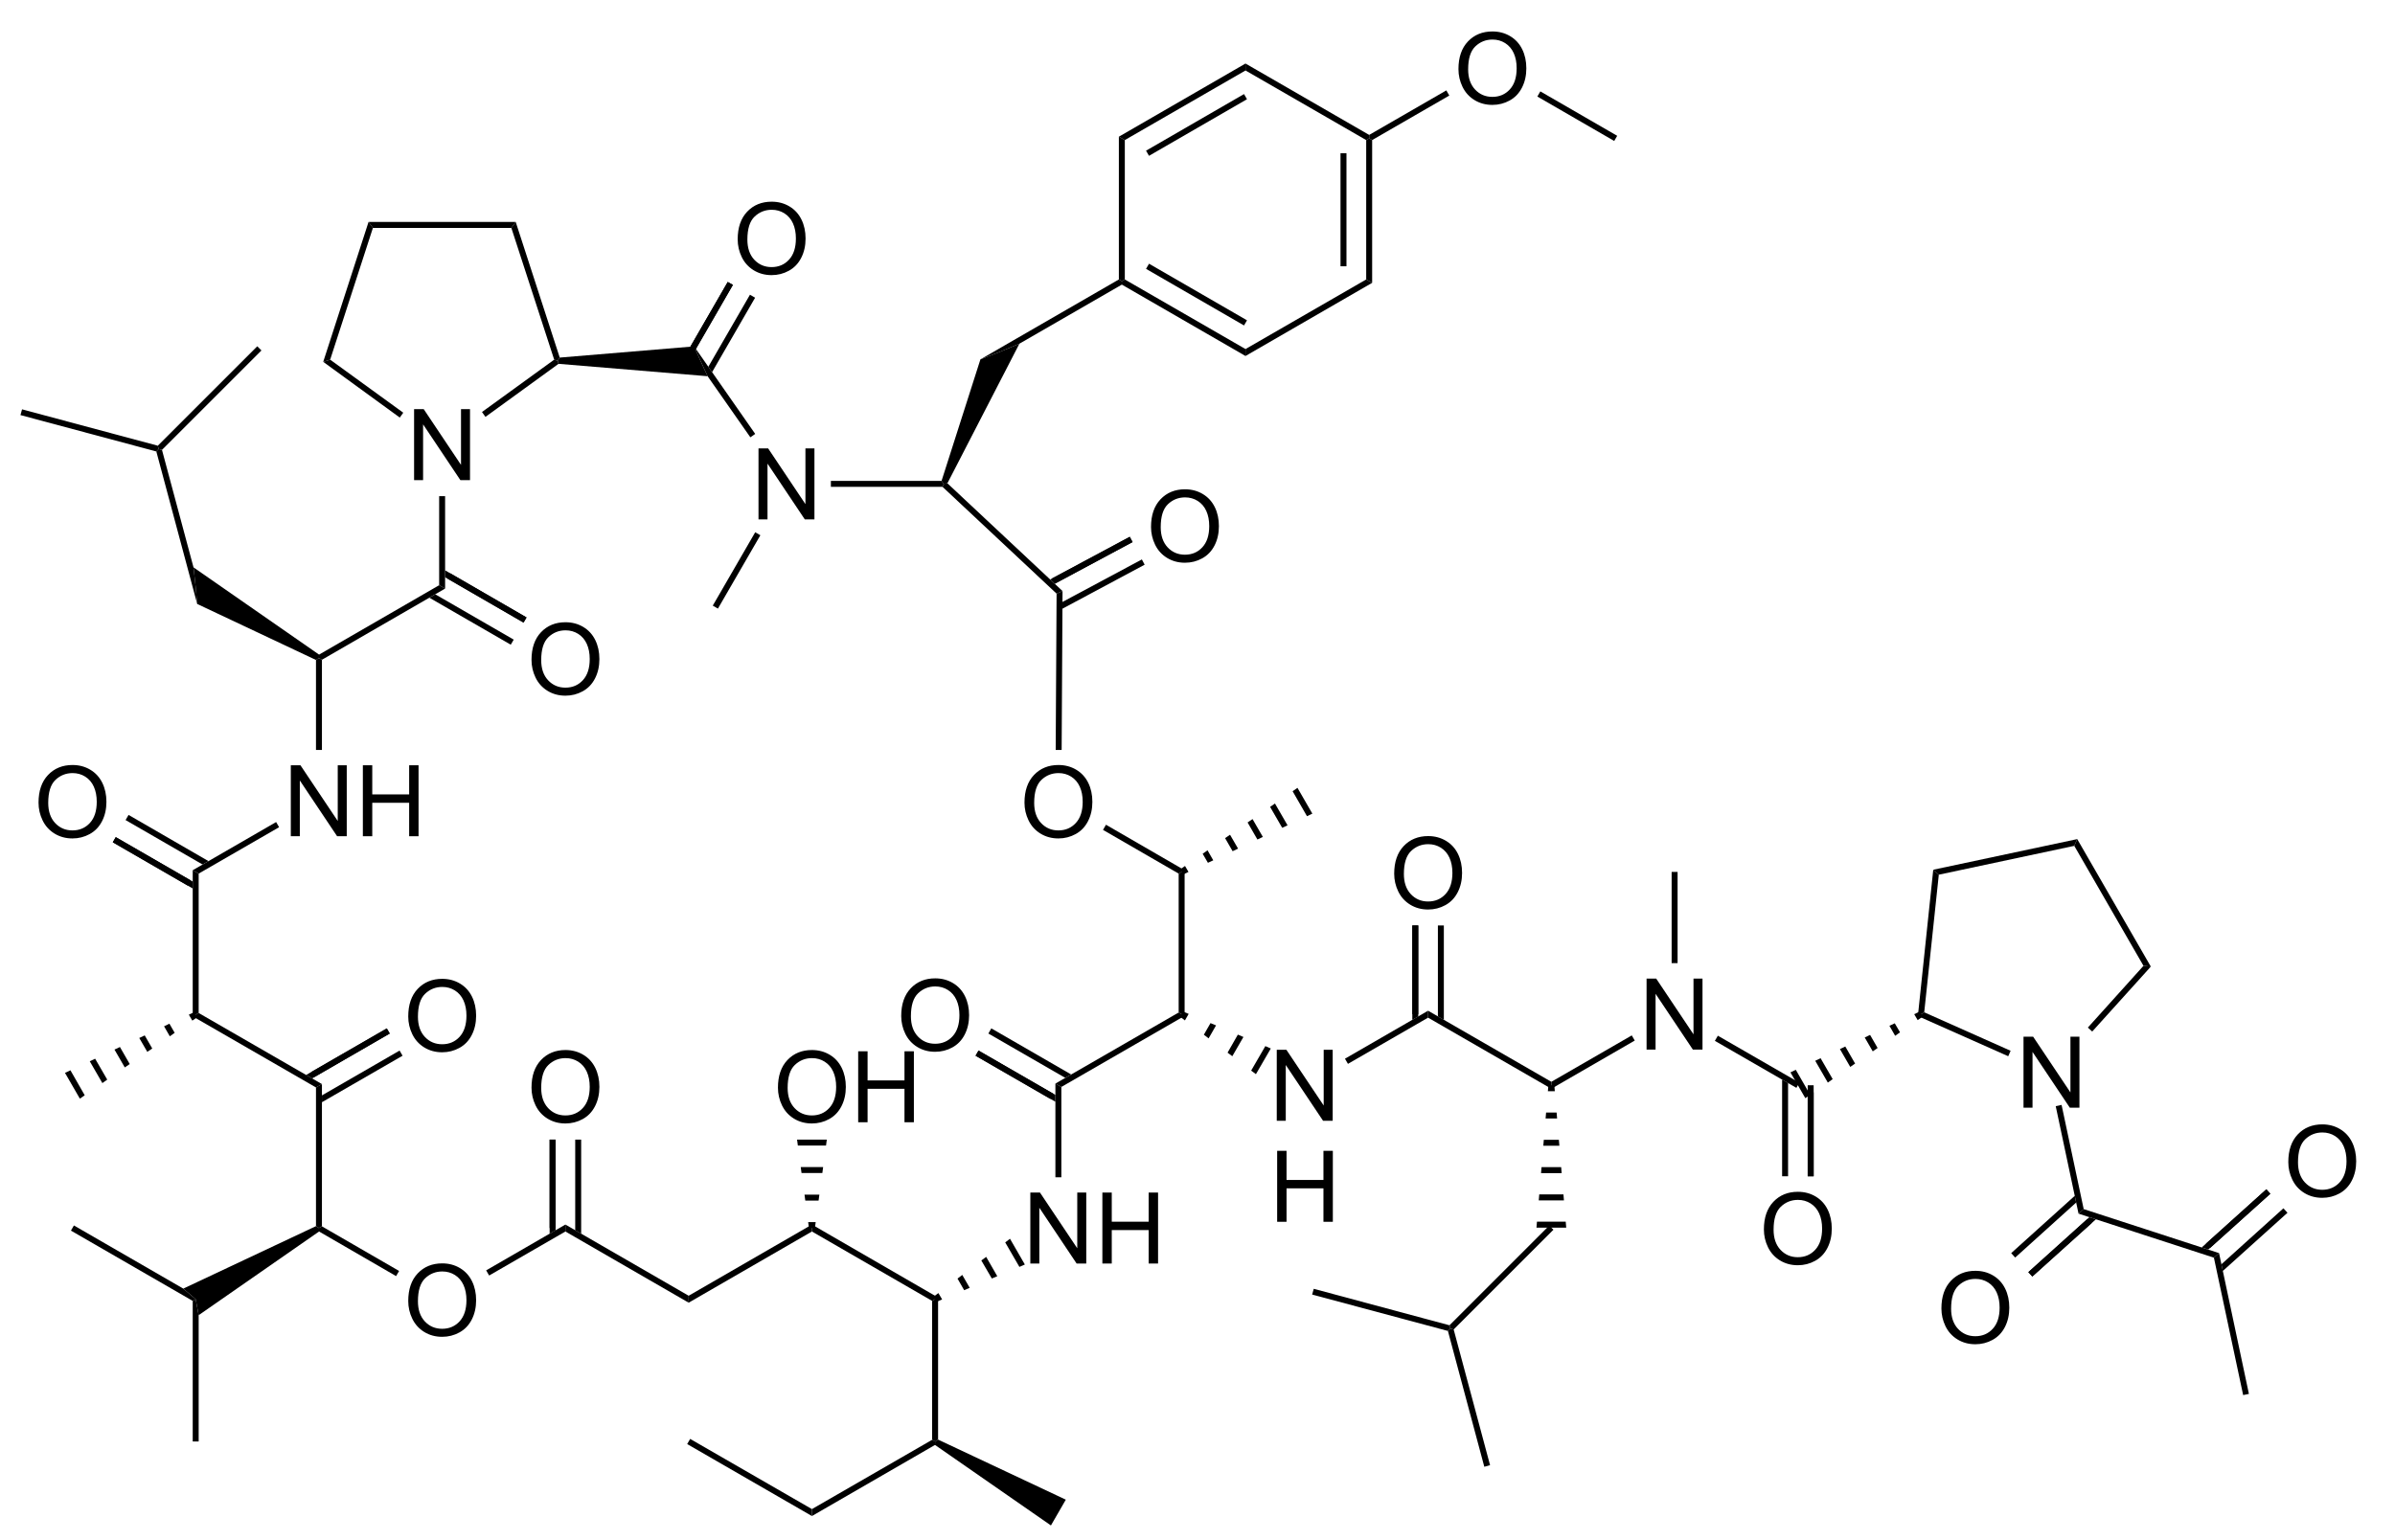 <?xml version="1.0" encoding="UTF-8" standalone="no"?>
<svg
   xmlns:dc="http://purl.org/dc/elements/1.1/"
   xmlns:cc="http://creativecommons.org/ns#"
   xmlns:rdf="http://www.w3.org/1999/02/22-rdf-syntax-ns#"
   xmlns:svg="http://www.w3.org/2000/svg"
   xmlns="http://www.w3.org/2000/svg"
   xmlns:sodipodi="http://sodipodi.sourceforge.net/DTD/sodipodi-0.dtd"
   xmlns:inkscape="http://www.inkscape.org/namespaces/inkscape"
   viewBox="62.58 44.61 235.95 151.81"
   preserveAspectRatio="xMidYMid"
   width="100%"
   height="100%"
   id="svg2"
   version="1.1"
   inkscape:version="0.48.1 "
   sodipodi:docname="Aplidine.svg">
  <defs
     id="defs674" />
  <sodipodi:namedview
     pagecolor="#ffffff"
     bordercolor="#666666"
     borderopacity="1"
     objecttolerance="10"
     gridtolerance="10"
     guidetolerance="10"
     inkscape:pageopacity="0"
     inkscape:pageshadow="2"
     inkscape:window-width="640"
     inkscape:window-height="480"
     id="namedview672"
     showgrid="false"
     inkscape:zoom="1.6994928"
     inkscape:cx="117.975"
     inkscape:cy="75.905"
     inkscape:window-x="0"
     inkscape:window-y="0"
     inkscape:window-maximized="0"
     inkscape:current-layer="svg2" />
  <clipPath
     id="217">
    <rect
       x="0.3"
       y="0.3"
       width="539.4"
       height="719.15"
       id="rect5" />
  </clipPath>
  <g
     id="drawing"
     transform="matrix(0.977,0,0,0.977,3.455,3.037)">
    <path
       style="fill:#ffffff;fill-opacity:0"
       d="m 62.58,44.61 235.95,0 0,151.81 -235.95,0 z"
       id="rect8"
       inkscape:connector-curvature="0" />
    <g
       id="page"
       clip-path="url(#217)">
      <g
         id="ObjectTag">
        <g
           id="g12">
          <g
             style="text-anchor:start;display:none"
             id="text14">
            <path
               d="m 83.568,145.418 c -0.383,-0.84 -0.575,-1.703 -0.575,-2.589 -10e-7,-0.591 0.078,-1.141 0.233,-1.65 0.155,-0.509 0.391,-1.013 0.709,-1.511 0.21,-0.332 0.546,-0.762 1.007,-1.289 l 0.516,0 c -0.286,0.305 -0.588,0.735 -0.906,1.289 -0.319,0.554 -0.55,1.099 -0.694,1.633 -0.144,0.535 -0.216,1.072 -0.216,1.611 -10e-7,0.806 0.14,1.641 0.421,2.505 z"
               style="font-size:7.5px;font-style:italic;fill:#000000;font-family:Arial"
               id="path3655"
               inkscape:connector-curvature="0" />
            <path
               d="m 85.392,142.104 0.703,-0.066 -0.007,0.187 c -1e-6,0.208 0.048,0.397 0.143,0.569 0.095,0.172 0.253,0.305 0.472,0.399 0.22,0.094 0.481,0.141 0.784,0.141 0.43,0 0.757,-0.094 0.983,-0.282 0.226,-0.188 0.339,-0.403 0.339,-0.645 -4e-6,-0.168 -0.06,-0.322 -0.179,-0.461 -0.122,-0.137 -0.455,-0.322 -1,-0.557 -0.422,-0.183 -0.71,-0.323 -0.864,-0.421 -0.242,-0.159 -0.42,-0.331 -0.535,-0.518 -0.115,-0.187 -0.172,-0.4 -0.172,-0.639 -1e-6,-0.276 0.076,-0.525 0.227,-0.747 0.151,-0.222 0.373,-0.392 0.665,-0.509 0.292,-0.117 0.621,-0.176 0.987,-0.176 0.437,1e-5 0.806,0.073 1.106,0.22 0.3,0.146 0.518,0.342 0.654,0.586 0.135,0.244 0.203,0.477 0.203,0.699 -5e-6,0.022 -0.001,0.059 -0.004,0.11 l -0.692,0.055 c -4e-6,-0.151 -0.013,-0.27 -0.04,-0.355 -0.049,-0.149 -0.125,-0.275 -0.227,-0.377 -0.103,-0.103 -0.244,-0.185 -0.423,-0.247 -0.179,-0.062 -0.38,-0.093 -0.602,-0.093 -0.391,0 -0.695,0.088 -0.912,0.264 -0.166,0.134 -0.249,0.312 -0.249,0.535 -2e-6,0.132 0.034,0.25 0.103,0.353 0.068,0.104 0.192,0.206 0.37,0.306 0.127,0.071 0.428,0.211 0.905,0.421 0.386,0.171 0.652,0.305 0.798,0.403 0.195,0.129 0.345,0.286 0.45,0.471 0.105,0.184 0.157,0.394 0.157,0.628 -5e-6,0.291 -0.089,0.558 -0.266,0.804 -0.177,0.245 -0.422,0.435 -0.734,0.569 -0.313,0.134 -0.67,0.201 -1.073,0.201 -0.608,0 -1.104,-0.132 -1.489,-0.397 -0.385,-0.265 -0.578,-0.742 -0.58,-1.43 z"
               style="font-size:7.5px;font-style:italic;fill:#000000;font-family:Arial"
               id="path3657"
               inkscape:connector-curvature="0" />
            <path
               d="m 91.361,138.38 c 0.386,0.84 0.579,1.702 0.579,2.585 -2e-6,0.593 -0.078,1.144 -0.233,1.652 -0.155,0.508 -0.391,1.012 -0.709,1.512 -0.212,0.332 -0.548,0.762 -1.007,1.289 l -0.516,0 c 0.283,-0.308 0.585,-0.739 0.905,-1.293 0.32,-0.554 0.551,-1.098 0.694,-1.631 0.143,-0.533 0.214,-1.071 0.214,-1.613 -10e-7,-0.806 -0.14,-1.639 -0.421,-2.501 z"
               style="font-size:7.5px;font-style:italic;fill:#000000;font-family:Arial"
               id="path3659"
               inkscape:connector-curvature="0" />
          </g>
        </g>
      </g>
      <g
         id="Solid">
        <path
           d="m 79.95,130.33 0,0 0.3,0.17 0.3,0.17 0,14.06 -0.3,0.17 -0.3,0.17 z"
           shape-rendering="geometricPrecision"
           id="path19"
           inkscape:connector-curvature="0"
           style="fill:#000000;fill-rule:evenodd;stroke:#000000;stroke-width:0;stroke-linejoin:miter" />
      </g>
      <g
         id="g21">
        <g
           style="text-anchor:start"
           id="text23">
          <path
             d="m 64.403,123.514 c -10e-7,-1.188 0.319,-2.118 0.957,-2.791 0.638,-0.672 1.462,-1.008 2.471,-1.008 0.661,1e-5 1.257,0.158 1.787,0.474 0.531,0.316 0.935,0.756 1.213,1.321 0.278,0.565 0.417,1.205 0.417,1.921 -8e-6,0.726 -0.146,1.375 -0.439,1.948 -0.293,0.573 -0.708,1.007 -1.245,1.301 -0.537,0.295 -1.117,0.442 -1.738,0.442 -0.674,0 -1.276,-0.163 -1.807,-0.488 -0.531,-0.326 -0.933,-0.77 -1.206,-1.333 -0.273,-0.563 -0.41,-1.159 -0.41,-1.787 z m 0.977,0.015 c -10e-7,0.863 0.232,1.542 0.696,2.039 0.464,0.496 1.046,0.745 1.746,0.745 0.713,0 1.3,-0.251 1.76,-0.752 0.461,-0.501 0.691,-1.213 0.691,-2.134 -6e-6,-0.583 -0.098,-1.091 -0.295,-1.526 -0.197,-0.435 -0.485,-0.771 -0.864,-1.011 -0.379,-0.239 -0.805,-0.359 -1.277,-0.359 -0.671,1e-5 -1.248,0.23 -1.731,0.691 -0.483,0.461 -0.725,1.23 -0.725,2.307 z"
             style="font-size:10px;fill:#000000;font-family:Arial"
             id="path3662"
             inkscape:connector-curvature="0" />
        </g>
      </g>
      <g
         id="g27">
        <path
           style="stroke:#000000;stroke-width:0.6"
           d="m 79.6,131.62 -7.56,-4.37"
           id="line29"
           inkscape:connector-curvature="0" />
        <path
           d="m 80.94,129.75 0,0 0.6,-0.34 -8.06,-4.66 -0.3,0.52 z"
           shape-rendering="geometricPrecision"
           id="path31"
           inkscape:connector-curvature="0"
           style="fill:#000000;fill-rule:evenodd;stroke:#000000;stroke-width:0;stroke-linejoin:miter" />
        <path
           d="m 79.95,132.17 0,0 0,-0.7 -7.76,-4.48 -0.3,0.52 z"
           shape-rendering="geometricPrecision"
           id="path33"
           inkscape:connector-curvature="0"
           style="fill:#000000;fill-rule:evenodd;stroke:#000000;stroke-width:0;stroke-linejoin:miter" />
      </g>
      <g
         id="g35">
        <g
           style="text-anchor:start"
           id="text37">
          <path
             d="m 89.842,126.9 0,-7.158 0.972,0 3.76,5.62 0,-5.62 0.908,0 0,7.158 -0.972,0 -3.76,-5.625 0,5.625 z"
             style="font-size:10px;fill:#000000;font-family:Arial"
             id="path3666"
             inkscape:connector-curvature="0" />
          <path
             d="m 97.107,126.9 0,-7.158 0.947,0 0,2.939 3.721,0 0,-2.939 0.947,0 0,7.158 -0.947,0 0,-3.374 -3.721,0 0,3.374 z"
             style="font-size:10px;fill:#000000;font-family:Arial"
             id="path3668"
             inkscape:connector-curvature="0" />
        </g>
      </g>
      <g
         id="g41">
        <path
           d="m 80.55,130.67 0,0 -0.3,-0.17 -0.3,-0.17 8.41,-4.86 0.15,0.26 0.15,0.26 z"
           shape-rendering="geometricPrecision"
           id="path43"
           inkscape:connector-curvature="0"
           style="fill:#000000;fill-rule:evenodd;stroke:#000000;stroke-width:0;stroke-linejoin:miter" />
      </g>
      <g
         id="g45">
        <g
           id="g47">
          <g
             style="text-anchor:start;display:none"
             id="text49">
            <path
               d="m 95.998,116.938 c -0.383,-0.84 -0.575,-1.703 -0.575,-2.589 -10e-7,-0.591 0.078,-1.141 0.233,-1.65 0.155,-0.509 0.391,-1.013 0.709,-1.511 0.21,-0.332 0.546,-0.762 1.007,-1.289 l 0.516,0 c -0.286,0.305 -0.588,0.735 -0.906,1.289 -0.319,0.554 -0.55,1.099 -0.694,1.633 -0.144,0.535 -0.216,1.072 -0.216,1.611 -10e-7,0.806 0.14,1.641 0.421,2.505 z"
               style="font-size:7.5px;font-style:italic;fill:#000000;font-family:Arial"
               id="path3671"
               inkscape:connector-curvature="0" />
            <path
               d="m 97.822,113.624 0.703,-0.066 -0.007,0.187 c -10e-7,0.208 0.048,0.397 0.143,0.569 0.095,0.172 0.253,0.305 0.472,0.399 0.22,0.094 0.481,0.141 0.784,0.141 0.43,0 0.757,-0.094 0.983,-0.282 0.226,-0.188 0.339,-0.403 0.339,-0.645 -1e-5,-0.168 -0.06,-0.322 -0.179,-0.461 -0.122,-0.137 -0.455,-0.322 -1,-0.557 -0.422,-0.183 -0.71,-0.323 -0.864,-0.421 -0.242,-0.159 -0.42,-0.331 -0.535,-0.518 -0.115,-0.187 -0.172,-0.4 -0.172,-0.639 -10e-7,-0.276 0.076,-0.525 0.227,-0.747 0.151,-0.222 0.373,-0.392 0.665,-0.509 0.292,-0.117 0.621,-0.176 0.987,-0.176 0.437,0 0.806,0.073 1.106,0.22 0.3,0.146 0.518,0.342 0.654,0.586 0.135,0.244 0.203,0.477 0.203,0.699 0,0.022 -10e-4,0.059 -0.004,0.11 l -0.692,0.055 c 0,-0.151 -0.013,-0.27 -0.04,-0.355 -0.049,-0.149 -0.125,-0.275 -0.227,-0.377 -0.103,-0.103 -0.244,-0.185 -0.423,-0.247 -0.179,-0.062 -0.38,-0.093 -0.602,-0.093 -0.391,0 -0.695,0.088 -0.912,0.264 -0.166,0.134 -0.249,0.313 -0.249,0.535 -2e-6,0.132 0.034,0.25 0.103,0.353 0.068,0.104 0.192,0.206 0.37,0.306 0.127,0.071 0.428,0.211 0.905,0.421 0.386,0.171 0.652,0.305 0.798,0.403 0.195,0.129 0.345,0.286 0.45,0.471 0.105,0.184 0.157,0.394 0.157,0.628 0,0.291 -0.088,0.558 -0.266,0.804 -0.177,0.245 -0.422,0.435 -0.734,0.569 -0.313,0.134 -0.67,0.201 -1.073,0.201 -0.608,0 -1.104,-0.132 -1.489,-0.397 -0.385,-0.265 -0.578,-0.742 -0.58,-1.43 z"
               style="font-size:7.5px;font-style:italic;fill:#000000;font-family:Arial"
               id="path3673"
               inkscape:connector-curvature="0" />
            <path
               d="m 103.791,109.9 c 0.386,0.84 0.579,1.702 0.579,2.585 0,0.593 -0.077,1.144 -0.233,1.652 -0.155,0.508 -0.391,1.012 -0.709,1.512 -0.212,0.332 -0.548,0.762 -1.007,1.289 l -0.516,0 c 0.283,-0.308 0.585,-0.739 0.905,-1.293 0.32,-0.554 0.551,-1.098 0.694,-1.631 0.143,-0.533 0.214,-1.071 0.214,-1.613 0,-0.806 -0.14,-1.639 -0.421,-2.501 z"
               style="font-size:7.5px;font-style:italic;fill:#000000;font-family:Arial"
               id="path3675"
               inkscape:connector-curvature="0" />
          </g>
        </g>
      </g>
      <g
         id="g53">
        <path
           d="m 92.98,118.2 0,0 -0.3,0 -0.3,0 0,-9.08 0.3,-0.19 0.3,0.17 z"
           shape-rendering="geometricPrecision"
           id="path55"
           inkscape:connector-curvature="0"
           style="fill:#000000;fill-rule:evenodd;stroke:#000000;stroke-width:0;stroke-linejoin:miter" />
      </g>
      <g
         id="g57">
        <path
           d="m 92.98,109.1 0,0 -0.3,-0.17 0.01,-0.35 12.11,-7 0.3,0.17 0.3,0.17 z"
           shape-rendering="geometricPrecision"
           id="path59"
           inkscape:connector-curvature="0"
           style="fill:#000000;fill-rule:evenodd;stroke:#000000;stroke-width:0;stroke-linejoin:miter" />
      </g>
      <g
         id="WedgeBegin">
        <path
           d="m 92.69,108.58 0,0 -0.01,0.35 -0.3,0.19 -11.98,-5.65 -0.15,-1.72 -0.22,-1.97 z"
           shape-rendering="geometricPrecision"
           id="path62"
           inkscape:connector-curvature="0"
           style="fill:#000000;fill-rule:evenodd;stroke:#000000;stroke-width:0;stroke-linejoin:miter" />
      </g>
      <g
         id="g64">
        <g
           style="text-anchor:start"
           id="text66">
          <path
             d="m 114.113,109.114 c 0,-1.188 0.319,-2.118 0.957,-2.791 0.638,-0.672 1.462,-1.008 2.471,-1.008 0.661,1e-5 1.257,0.158 1.787,0.474 0.531,0.316 0.935,0.756 1.213,1.321 0.278,0.565 0.417,1.205 0.417,1.921 -1e-5,0.726 -0.146,1.375 -0.439,1.948 -0.293,0.573 -0.708,1.007 -1.245,1.301 -0.537,0.295 -1.117,0.442 -1.738,0.442 -0.674,0 -1.276,-0.163 -1.807,-0.488 -0.531,-0.326 -0.933,-0.77 -1.206,-1.333 -0.273,-0.563 -0.41,-1.159 -0.41,-1.787 z m 0.977,0.015 c 0,0.863 0.232,1.542 0.696,2.039 0.464,0.496 1.046,0.745 1.746,0.745 0.713,0 1.3,-0.251 1.76,-0.752 0.461,-0.501 0.691,-1.213 0.691,-2.134 -1e-5,-0.583 -0.099,-1.091 -0.295,-1.526 -0.197,-0.435 -0.485,-0.771 -0.864,-1.011 -0.379,-0.239 -0.805,-0.359 -1.277,-0.359 -0.671,1e-5 -1.248,0.23 -1.731,0.691 -0.483,0.461 -0.725,1.23 -0.725,2.307 z"
             style="font-size:10px;fill:#000000;font-family:Arial"
             id="path3678"
             inkscape:connector-curvature="0" />
        </g>
      </g>
      <g
         id="g70">
        <path
           style="stroke:#000000;stroke-width:0.6"
           d="m 105.75,100.63 7.71,4.46"
           id="line72"
           inkscape:connector-curvature="0" />
        <path
           d="m 104.41,102.5 0,0 -0.6,0.34 8.21,4.74 0.3,-0.51 z"
           shape-rendering="geometricPrecision"
           id="path74"
           inkscape:connector-curvature="0"
           style="fill:#000000;fill-rule:evenodd;stroke:#000000;stroke-width:0;stroke-linejoin:miter" />
        <path
           d="m 105.4,100.08 0,0 0,0.7 7.91,4.57 0.3,-0.52 z"
           shape-rendering="geometricPrecision"
           id="path76"
           inkscape:connector-curvature="0"
           style="fill:#000000;fill-rule:evenodd;stroke:#000000;stroke-width:0;stroke-linejoin:miter" />
      </g>
      <g
         id="g78">
        <g
           style="text-anchor:start"
           id="text80">
          <path
             d="m 102.272,90.98 0,-7.158 0.972,0 3.76,5.62 0,-5.62 0.908,0 0,7.158 -0.972,0 -3.76,-5.625 0,5.625 z"
             style="font-size:10px;fill:#000000;font-family:Arial"
             id="path3682"
             inkscape:connector-curvature="0" />
        </g>
      </g>
      <g
         id="g84">
        <path
           d="m 105.4,101.92 0,0 -0.3,-0.17 -0.3,-0.17 0,-8.98 0.3,0 0.3,0 z"
           shape-rendering="geometricPrecision"
           id="path86"
           inkscape:connector-curvature="0"
           style="fill:#000000;fill-rule:evenodd;stroke:#000000;stroke-width:0;stroke-linejoin:miter" />
      </g>
      <g
         id="g88">
        <path
           d="m 79.95,145.07 0,0 0.3,-0.17 0.3,-0.17 12.43,7.17 -0.3,0.17 -0.3,0.17 z"
           shape-rendering="geometricPrecision"
           id="path90"
           inkscape:connector-curvature="0"
           style="fill:#000000;fill-rule:evenodd;stroke:#000000;stroke-width:0;stroke-linejoin:miter" />
      </g>
      <g
         id="Wedged Hash Begin Bond">
        <path
           d="m 80.1,144.64 0,0 0.3,0.52 -0.49,0.34 -0.35,-0.6 z"
           shape-rendering="geometricPrecision"
           id="path93"
           inkscape:connector-curvature="0"
           style="fill:#000000;fill-rule:evenodd;stroke:#000000;stroke-width:0;stroke-linejoin:miter" />
        <path
           d="m 77.6,145.81 0,0 0.53,0.92 -0.49,0.35 -0.58,-1.01 z"
           shape-rendering="geometricPrecision"
           id="path95"
           inkscape:connector-curvature="0"
           style="fill:#000000;fill-rule:evenodd;stroke:#000000;stroke-width:0;stroke-linejoin:miter" />
        <path
           d="m 75.11,146.99 0,0 0.76,1.32 -0.5,0.34 -0.81,-1.4 z"
           shape-rendering="geometricPrecision"
           id="path97"
           inkscape:connector-curvature="0"
           style="fill:#000000;fill-rule:evenodd;stroke:#000000;stroke-width:0;stroke-linejoin:miter" />
        <path
           d="m 72.61,148.16 0,0 0.99,1.72 -0.5,0.34 -1.04,-1.8 z"
           shape-rendering="geometricPrecision"
           id="path99"
           inkscape:connector-curvature="0"
           style="fill:#000000;fill-rule:evenodd;stroke:#000000;stroke-width:0;stroke-linejoin:miter" />
        <path
           d="m 70.11,149.34 0,0 1.22,2.11 -0.49,0.35 -1.27,-2.2 z"
           shape-rendering="geometricPrecision"
           id="path101"
           inkscape:connector-curvature="0"
           style="fill:#000000;fill-rule:evenodd;stroke:#000000;stroke-width:0;stroke-linejoin:miter" />
        <path
           d="m 67.62,150.51 0,0 1.44,2.52 -0.49,0.34 -1.5,-2.6 z"
           shape-rendering="geometricPrecision"
           id="path103"
           inkscape:connector-curvature="0"
           style="fill:#000000;fill-rule:evenodd;stroke:#000000;stroke-width:0;stroke-linejoin:miter" />
      </g>
      <g
         id="g105">
        <g
           style="text-anchor:start"
           id="text107">
          <path
             d="m 101.683,145.084 c -1e-5,-1.188 0.319,-2.118 0.957,-2.791 0.638,-0.672 1.462,-1.008 2.471,-1.008 0.661,1e-5 1.257,0.158 1.787,0.474 0.531,0.316 0.935,0.756 1.213,1.321 0.278,0.565 0.417,1.205 0.417,1.921 -1e-5,0.726 -0.146,1.375 -0.439,1.948 -0.293,0.573 -0.708,1.007 -1.245,1.301 -0.537,0.295 -1.117,0.442 -1.738,0.442 -0.674,0 -1.276,-0.163 -1.807,-0.488 -0.531,-0.326 -0.933,-0.77 -1.206,-1.333 -0.273,-0.563 -0.41,-1.159 -0.41,-1.787 z m 0.977,0.015 c 0,0.863 0.232,1.542 0.696,2.039 0.464,0.496 1.046,0.745 1.746,0.745 0.713,0 1.3,-0.251 1.76,-0.752 0.461,-0.501 0.691,-1.213 0.691,-2.134 -10e-6,-0.583 -0.099,-1.091 -0.295,-1.526 -0.197,-0.435 -0.485,-0.771 -0.864,-1.011 -0.379,-0.239 -0.805,-0.359 -1.277,-0.359 -0.671,10e-6 -1.248,0.23 -1.731,0.691 -0.483,0.461 -0.725,1.23 -0.725,2.307 z"
             style="font-size:10px;fill:#000000;font-family:Arial"
             id="path3685"
             inkscape:connector-curvature="0" />
        </g>
      </g>
      <g
         id="g111">
        <path
           style="stroke:#000000;stroke-width:0.6"
           d="m 92.03,150.95 7.64,-4.41"
           id="line113"
           inkscape:connector-curvature="0" />
        <path
           d="m 92.98,153.04 0,0 0,0.69 8.13,-4.69 -0.3,-0.52 z"
           shape-rendering="geometricPrecision"
           id="path115"
           inkscape:connector-curvature="0"
           style="fill:#000000;fill-rule:evenodd;stroke:#000000;stroke-width:0;stroke-linejoin:miter" />
        <path
           d="m 91.39,150.98 0,0 0.6,0.35 7.83,-4.53 -0.3,-0.51 z"
           shape-rendering="geometricPrecision"
           id="path117"
           inkscape:connector-curvature="0"
           style="fill:#000000;fill-rule:evenodd;stroke:#000000;stroke-width:0;stroke-linejoin:miter" />
      </g>
      <g
         id="g119">
        <g
           id="g121">
          <g
             style="text-anchor:start;display:none"
             id="text123">
            <path
               d="m 95.998,166.938 c -0.383,-0.84 -0.575,-1.703 -0.575,-2.589 -10e-7,-0.591 0.078,-1.141 0.233,-1.65 0.155,-0.509 0.391,-1.013 0.709,-1.511 0.21,-0.332 0.546,-0.762 1.007,-1.289 l 0.516,0 c -0.286,0.305 -0.588,0.735 -0.906,1.289 -0.319,0.554 -0.55,1.099 -0.694,1.633 -0.144,0.535 -0.216,1.072 -0.216,1.611 -10e-7,0.806 0.14,1.641 0.421,2.505 z"
               style="font-size:7.5px;font-style:italic;fill:#000000;font-family:Arial"
               id="path3689"
               inkscape:connector-curvature="0" />
            <path
               d="m 97.822,163.624 0.703,-0.066 -0.007,0.187 c -10e-7,0.208 0.048,0.397 0.143,0.569 0.095,0.172 0.253,0.305 0.472,0.399 0.22,0.094 0.481,0.141 0.784,0.141 0.43,0 0.757,-0.094 0.983,-0.282 0.226,-0.188 0.339,-0.403 0.339,-0.645 -1e-5,-0.168 -0.06,-0.322 -0.179,-0.461 -0.122,-0.137 -0.455,-0.322 -1,-0.557 -0.422,-0.183 -0.71,-0.323 -0.864,-0.421 -0.242,-0.159 -0.42,-0.331 -0.535,-0.518 -0.115,-0.187 -0.172,-0.4 -0.172,-0.639 -10e-7,-0.276 0.076,-0.525 0.227,-0.747 0.151,-0.222 0.373,-0.392 0.665,-0.509 0.292,-0.117 0.621,-0.176 0.987,-0.176 0.437,0 0.806,0.073 1.106,0.22 0.3,0.146 0.518,0.342 0.654,0.586 0.135,0.244 0.203,0.477 0.203,0.699 0,0.022 -10e-4,0.059 -0.004,0.11 l -0.692,0.055 c 0,-0.151 -0.013,-0.27 -0.04,-0.355 -0.049,-0.149 -0.125,-0.275 -0.227,-0.377 -0.103,-0.103 -0.244,-0.185 -0.423,-0.247 -0.179,-0.062 -0.38,-0.093 -0.602,-0.093 -0.391,0 -0.695,0.088 -0.912,0.264 -0.166,0.134 -0.249,0.313 -0.249,0.535 -2e-6,0.132 0.034,0.25 0.103,0.353 0.068,0.104 0.192,0.206 0.37,0.306 0.127,0.071 0.428,0.211 0.905,0.421 0.386,0.171 0.652,0.305 0.798,0.403 0.195,0.129 0.345,0.286 0.45,0.471 0.105,0.184 0.157,0.394 0.157,0.628 0,0.291 -0.088,0.558 -0.266,0.804 -0.177,0.245 -0.422,0.435 -0.734,0.569 -0.313,0.134 -0.67,0.201 -1.073,0.201 -0.608,0 -1.104,-0.132 -1.489,-0.397 -0.385,-0.265 -0.578,-0.742 -0.58,-1.43 z"
               style="font-size:7.5px;font-style:italic;fill:#000000;font-family:Arial"
               id="path3691"
               inkscape:connector-curvature="0" />
            <path
               d="m 103.791,159.9 c 0.386,0.84 0.579,1.702 0.579,2.585 0,0.593 -0.077,1.144 -0.233,1.652 -0.155,0.508 -0.391,1.012 -0.709,1.512 -0.212,0.332 -0.548,0.762 -1.007,1.289 l -0.516,0 c 0.283,-0.308 0.585,-0.739 0.905,-1.293 0.32,-0.554 0.551,-1.098 0.694,-1.631 0.143,-0.533 0.214,-1.071 0.214,-1.613 0,-0.806 -0.14,-1.639 -0.421,-2.501 z"
               style="font-size:7.5px;font-style:italic;fill:#000000;font-family:Arial"
               id="path3693"
               inkscape:connector-curvature="0" />
          </g>
        </g>
      </g>
      <g
         id="g127">
        <path
           d="m 92.38,152.24 0,0 0.3,-0.17 0.3,-0.17 0,14.35 -0.3,0.17 -0.3,-0.19 z"
           shape-rendering="geometricPrecision"
           id="path129"
           inkscape:connector-curvature="0"
           style="fill:#000000;fill-rule:evenodd;stroke:#000000;stroke-width:0;stroke-linejoin:miter" />
      </g>
      <g
         id="g131">
        <g
           style="text-anchor:start"
           id="text133">
          <path
             d="m 101.683,173.784 c -1e-5,-1.188 0.319,-2.118 0.957,-2.791 0.638,-0.672 1.462,-1.008 2.471,-1.008 0.661,1e-5 1.257,0.158 1.787,0.474 0.531,0.316 0.935,0.756 1.213,1.321 0.278,0.565 0.417,1.205 0.417,1.921 -1e-5,0.726 -0.146,1.375 -0.439,1.948 -0.293,0.573 -0.708,1.007 -1.245,1.301 -0.537,0.295 -1.117,0.442 -1.738,0.442 -0.674,0 -1.276,-0.163 -1.807,-0.488 -0.531,-0.326 -0.933,-0.77 -1.206,-1.333 -0.273,-0.563 -0.41,-1.159 -0.41,-1.787 z m 0.977,0.015 c 0,0.863 0.232,1.542 0.696,2.039 0.464,0.496 1.046,0.745 1.746,0.745 0.713,0 1.3,-0.251 1.76,-0.752 0.461,-0.501 0.691,-1.213 0.691,-2.134 -10e-6,-0.583 -0.099,-1.091 -0.295,-1.526 -0.197,-0.435 -0.485,-0.771 -0.864,-1.011 -0.379,-0.239 -0.805,-0.359 -1.277,-0.359 -0.671,0 -1.248,0.23 -1.731,0.691 -0.483,0.461 -0.725,1.23 -0.725,2.307 z"
             style="font-size:10px;fill:#000000;font-family:Arial"
             id="path3696"
             inkscape:connector-curvature="0" />
        </g>
      </g>
      <g
         id="g137">
        <path
           d="m 92.69,166.77 0,0 -0.01,-0.35 0.3,-0.17 7.78,4.5 -0.15,0.26 -0.15,0.26 z"
           shape-rendering="geometricPrecision"
           id="path139"
           inkscape:connector-curvature="0"
           style="fill:#000000;fill-rule:evenodd;stroke:#000000;stroke-width:0;stroke-linejoin:miter" />
      </g>
      <g
         id="g141">
        <path
           d="m 92.38,166.23 0,0 0.3,0.19 0.01,0.35 -12.14,8.44 -0.3,-1.61 -1.25,-1.07 z"
           shape-rendering="geometricPrecision"
           id="path143"
           inkscape:connector-curvature="0"
           style="fill:#000000;fill-rule:evenodd;stroke:#000000;stroke-width:0;stroke-linejoin:miter" />
      </g>
      <g
         id="g145">
        <path
           d="m 79,172.53 0,0 1.25,1.07 -0.3,0.17 -12.28,-7.09 0.15,-0.26 0.15,-0.26 z"
           shape-rendering="geometricPrecision"
           id="path147"
           inkscape:connector-curvature="0"
           style="fill:#000000;fill-rule:evenodd;stroke:#000000;stroke-width:0;stroke-linejoin:miter" />
      </g>
      <g
         id="g149">
        <path
           d="m 79.95,173.77 0,0 0.3,-0.17 0.3,1.61 0,12.74 -0.3,0 -0.3,0 z"
           shape-rendering="geometricPrecision"
           id="path151"
           inkscape:connector-curvature="0"
           style="fill:#000000;fill-rule:evenodd;stroke:#000000;stroke-width:0;stroke-linejoin:miter" />
      </g>
      <g
         id="g153">
        <path
           d="m 80.03,99.78 0,0 0.22,1.97 0.15,1.72 -4.12,-15.38 0.24,-0.25 0.33,0.09 z"
           shape-rendering="geometricPrecision"
           id="path155"
           inkscape:connector-curvature="0"
           style="fill:#000000;fill-rule:evenodd;stroke:#000000;stroke-width:0;stroke-linejoin:miter" />
      </g>
      <g
         id="g157">
        <path
           d="m 76.43,87.51 0,0 0.09,0.33 -0.24,0.25 -13.7,-3.67 0.08,-0.29 0.08,-0.29 z"
           shape-rendering="geometricPrecision"
           id="path159"
           inkscape:connector-curvature="0"
           style="fill:#000000;fill-rule:evenodd;stroke:#000000;stroke-width:0;stroke-linejoin:miter" />
      </g>
      <g
         id="g161">
        <path
           d="m 76.85,87.93 0,0 -0.33,-0.09 -0.09,-0.33 10.03,-10.03 0.21,0.21 0.21,0.21 z"
           shape-rendering="geometricPrecision"
           id="path163"
           inkscape:connector-curvature="0"
           style="fill:#000000;fill-rule:evenodd;stroke:#000000;stroke-width:0;stroke-linejoin:miter" />
      </g>
      <g
         id="g165">
        <g
           id="g167">
          <g
             style="text-anchor:start;display:none"
             id="text169">
            <path
               d="m 113.648,89.918 c -0.383,-0.84 -0.575,-1.703 -0.575,-2.589 0,-0.591 0.077,-1.141 0.233,-1.65 0.155,-0.509 0.391,-1.013 0.709,-1.511 0.21,-0.332 0.546,-0.762 1.007,-1.289 l 0.516,0 c -0.286,0.305 -0.588,0.735 -0.906,1.289 -0.319,0.554 -0.55,1.099 -0.694,1.633 -0.144,0.535 -0.216,1.072 -0.216,1.611 0,0.806 0.14,1.641 0.421,2.505 z"
               style="font-size:7.5px;font-style:italic;fill:#000000;font-family:Arial"
               id="path3699"
               inkscape:connector-curvature="0" />
            <path
               d="m 115.472,86.604 0.703,-0.066 -0.007,0.187 c 0,0.208 0.048,0.397 0.143,0.569 0.095,0.172 0.253,0.305 0.472,0.399 0.22,0.094 0.481,0.141 0.784,0.141 0.43,10e-7 0.757,-0.094 0.983,-0.282 0.226,-0.188 0.339,-0.403 0.339,-0.645 -1e-5,-0.168 -0.06,-0.322 -0.179,-0.461 -0.122,-0.137 -0.455,-0.322 -1,-0.557 -0.422,-0.183 -0.71,-0.323 -0.864,-0.421 -0.242,-0.159 -0.42,-0.331 -0.535,-0.518 -0.115,-0.187 -0.172,-0.4 -0.172,-0.639 0,-0.276 0.076,-0.525 0.227,-0.747 0.151,-0.222 0.373,-0.392 0.665,-0.509 0.292,-0.117 0.621,-0.176 0.987,-0.176 0.437,6e-6 0.806,0.073 1.106,0.22 0.3,0.146 0.518,0.342 0.654,0.586 0.135,0.244 0.203,0.477 0.203,0.699 -1e-5,0.022 -0.001,0.059 -0.004,0.11 l -0.692,0.055 c 0,-0.151 -0.013,-0.27 -0.04,-0.355 -0.049,-0.149 -0.125,-0.275 -0.227,-0.377 -0.103,-0.103 -0.244,-0.185 -0.423,-0.247 -0.179,-0.062 -0.38,-0.093 -0.602,-0.093 -0.391,5e-6 -0.695,0.088 -0.912,0.264 -0.166,0.134 -0.249,0.313 -0.249,0.535 0,0.132 0.034,0.25 0.103,0.353 0.068,0.104 0.192,0.206 0.37,0.306 0.127,0.071 0.428,0.211 0.905,0.421 0.386,0.171 0.652,0.305 0.798,0.403 0.195,0.129 0.345,0.286 0.45,0.471 0.105,0.184 0.157,0.394 0.157,0.628 0,0.291 -0.088,0.558 -0.266,0.804 -0.177,0.245 -0.422,0.435 -0.734,0.569 -0.312,0.134 -0.67,0.201 -1.073,0.201 -0.608,0 -1.104,-0.132 -1.489,-0.397 -0.385,-0.265 -0.578,-0.742 -0.58,-1.43 z"
               style="font-size:7.5px;font-style:italic;fill:#000000;font-family:Arial"
               id="path3701"
               inkscape:connector-curvature="0" />
            <path
               d="m 121.441,82.88 c 0.386,0.84 0.579,1.702 0.579,2.585 0,0.593 -0.077,1.144 -0.233,1.652 -0.155,0.508 -0.391,1.012 -0.709,1.512 -0.212,0.332 -0.548,0.762 -1.007,1.289 l -0.516,0 c 0.283,-0.308 0.585,-0.739 0.905,-1.293 0.32,-0.554 0.551,-1.098 0.694,-1.631 0.143,-0.533 0.214,-1.071 0.214,-1.613 -1e-5,-0.806 -0.14,-1.639 -0.421,-2.501 z"
               style="font-size:7.5px;font-style:italic;fill:#000000;font-family:Arial"
               id="path3703"
               inkscape:connector-curvature="0" />
          </g>
        </g>
      </g>
      <g
         id="g173">
        <path
           d="m 109.47,84.6 0,0 -0.18,-0.25 -0.17,-0.24 7.28,-5.28 0.35,0.11 0.09,0.31 z"
           shape-rendering="geometricPrecision"
           id="path175"
           inkscape:connector-curvature="0"
           style="fill:#000000;fill-rule:evenodd;stroke:#000000;stroke-width:0;stroke-linejoin:miter" />
      </g>
      <g
         id="g177">
        <path
           d="m 116.96,78.62 0,0 -0.21,0.32 -0.35,-0.11 -4.32,-13.29 0.22,-0.3 0.22,-0.3 z"
           shape-rendering="geometricPrecision"
           id="path179"
           inkscape:connector-curvature="0"
           style="fill:#000000;fill-rule:evenodd;stroke:#000000;stroke-width:0;stroke-linejoin:miter" />
      </g>
      <g
         id="g181">
        <path
           d="m 112.52,64.94 0,0 -0.22,0.3 -0.22,0.3 -13.96,0 -0.22,-0.3 -0.22,-0.3 z"
           shape-rendering="geometricPrecision"
           id="path183"
           inkscape:connector-curvature="0"
           style="fill:#000000;fill-rule:evenodd;stroke:#000000;stroke-width:0;stroke-linejoin:miter" />
      </g>
      <g
         id="g185">
        <path
           d="m 97.68,64.94 0,0 0.22,0.3 0.22,0.3 -4.31,13.29 -0.35,0.11 -0.35,0.11 z"
           shape-rendering="geometricPrecision"
           id="path187"
           inkscape:connector-curvature="0"
           style="fill:#000000;fill-rule:evenodd;stroke:#000000;stroke-width:0;stroke-linejoin:miter" />
      </g>
      <g
         id="g189">
        <path
           d="m 93.11,79.05 0,0 0.35,-0.11 0.35,-0.11 7.37,5.35 -0.17,0.24 -0.18,0.25 z"
           shape-rendering="geometricPrecision"
           id="path191"
           inkscape:connector-curvature="0"
           style="fill:#000000;fill-rule:evenodd;stroke:#000000;stroke-width:0;stroke-linejoin:miter" />
      </g>
      <g
         id="g193">
        <path
           d="m 109.84,171.21 0,0 -0.15,-0.26 -0.15,-0.26 7.99,-4.62 0,0.35 0,0.35 z"
           shape-rendering="geometricPrecision"
           id="path195"
           inkscape:connector-curvature="0"
           style="fill:#000000;fill-rule:evenodd;stroke:#000000;stroke-width:0;stroke-linejoin:miter" />
      </g>
      <g
         id="g197">
        <path
           d="m 117.53,166.77 0,0 0,-0.35 0,-0.35 12.43,7.18 0,0.35 0,0.35 z"
           shape-rendering="geometricPrecision"
           id="path199"
           inkscape:connector-curvature="0"
           style="fill:#000000;fill-rule:evenodd;stroke:#000000;stroke-width:0;stroke-linejoin:miter" />
      </g>
      <g
         id="g201">
        <g
           style="text-anchor:start"
           id="text203">
          <path
             d="m 114.113,152.264 c 0,-1.188 0.319,-2.118 0.957,-2.791 0.638,-0.672 1.462,-1.008 2.471,-1.008 0.661,1e-5 1.257,0.158 1.787,0.474 0.531,0.316 0.935,0.756 1.213,1.321 0.278,0.565 0.417,1.205 0.417,1.921 -1e-5,0.726 -0.146,1.375 -0.439,1.948 -0.293,0.573 -0.708,1.007 -1.245,1.301 -0.537,0.295 -1.117,0.442 -1.738,0.442 -0.674,0 -1.276,-0.163 -1.807,-0.488 -0.531,-0.326 -0.933,-0.77 -1.206,-1.333 -0.273,-0.563 -0.41,-1.159 -0.41,-1.787 z m 0.977,0.015 c 0,0.863 0.232,1.542 0.696,2.039 0.464,0.496 1.046,0.745 1.746,0.745 0.713,0 1.3,-0.251 1.76,-0.752 0.461,-0.501 0.691,-1.213 0.691,-2.134 -1e-5,-0.583 -0.099,-1.091 -0.295,-1.526 -0.197,-0.435 -0.485,-0.771 -0.864,-1.011 -0.379,-0.239 -0.805,-0.359 -1.277,-0.359 -0.671,1e-5 -1.248,0.23 -1.731,0.691 -0.483,0.461 -0.725,1.23 -0.725,2.307 z"
             style="font-size:10px;fill:#000000;font-family:Arial"
             id="path3706"
             inkscape:connector-curvature="0" />
        </g>
      </g>
      <g
         id="g207">
        <path
           style="stroke:#000000;stroke-width:0.6"
           d="m 116.24,166.42 0,-8.92"
           id="line209"
           inkscape:connector-curvature="0" />
        <path
           d="m 118.52,166.65 0,0 0.6,0.34 0,-9.49 -0.6,0 z"
           shape-rendering="geometricPrecision"
           id="path211"
           inkscape:connector-curvature="0"
           style="fill:#000000;fill-rule:evenodd;stroke:#000000;stroke-width:0;stroke-linejoin:miter" />
        <path
           d="m 115.94,166.99 0,0 0.6,-0.34 0,-9.15 -0.6,0 z"
           shape-rendering="geometricPrecision"
           id="path213"
           inkscape:connector-curvature="0"
           style="fill:#000000;fill-rule:evenodd;stroke:#000000;stroke-width:0;stroke-linejoin:miter" />
      </g>
      <g
         id="g215">
        <g
           id="g217">
          <g
             style="text-anchor:start;display:none"
             id="text219">
            <path
               d="m 138.298,177.558 c -0.383,-0.84 -0.575,-1.703 -0.575,-2.589 0,-0.591 0.077,-1.141 0.233,-1.65 0.155,-0.509 0.391,-1.013 0.709,-1.511 0.21,-0.332 0.546,-0.762 1.007,-1.289 l 0.516,0 c -0.286,0.305 -0.588,0.735 -0.906,1.289 -0.319,0.554 -0.55,1.099 -0.694,1.633 -0.144,0.535 -0.216,1.072 -0.216,1.611 0,0.806 0.14,1.641 0.421,2.505 z"
               style="font-size:7.5px;font-style:italic;fill:#000000;font-family:Arial"
               id="path3710"
               inkscape:connector-curvature="0" />
            <path
               d="m 140.122,174.244 0.703,-0.066 -0.007,0.187 c 0,0.208 0.048,0.397 0.143,0.569 0.095,0.172 0.253,0.305 0.472,0.399 0.22,0.094 0.481,0.141 0.784,0.141 0.43,1e-5 0.757,-0.094 0.983,-0.282 0.226,-0.188 0.339,-0.403 0.339,-0.645 0,-0.168 -0.06,-0.322 -0.179,-0.461 -0.122,-0.137 -0.455,-0.322 -1,-0.557 -0.422,-0.183 -0.71,-0.323 -0.864,-0.421 -0.242,-0.159 -0.42,-0.331 -0.535,-0.518 -0.115,-0.187 -0.172,-0.4 -0.172,-0.639 0,-0.276 0.076,-0.525 0.227,-0.747 0.151,-0.222 0.373,-0.392 0.665,-0.509 0.292,-0.117 0.621,-0.176 0.987,-0.176 0.437,1e-5 0.806,0.073 1.106,0.22 0.3,0.146 0.518,0.342 0.654,0.586 0.136,0.244 0.203,0.477 0.203,0.699 -1e-5,0.022 -10e-4,0.059 -0.004,0.11 l -0.692,0.055 c -1e-5,-0.151 -0.013,-0.27 -0.04,-0.355 -0.049,-0.149 -0.125,-0.275 -0.227,-0.377 -0.103,-0.103 -0.244,-0.185 -0.423,-0.247 -0.179,-0.062 -0.38,-0.093 -0.602,-0.093 -0.391,1e-5 -0.695,0.088 -0.912,0.264 -0.166,0.134 -0.249,0.312 -0.249,0.535 -1e-5,0.132 0.034,0.25 0.103,0.353 0.068,0.104 0.192,0.206 0.37,0.306 0.127,0.071 0.428,0.211 0.905,0.421 0.386,0.171 0.652,0.305 0.798,0.403 0.195,0.129 0.345,0.286 0.45,0.471 0.105,0.184 0.157,0.394 0.157,0.628 -1e-5,0.291 -0.088,0.558 -0.266,0.804 -0.177,0.245 -0.422,0.435 -0.734,0.569 -0.312,0.134 -0.67,0.201 -1.073,0.201 -0.608,0 -1.104,-0.132 -1.489,-0.397 -0.385,-0.265 -0.578,-0.742 -0.58,-1.43 z"
               style="font-size:7.5px;font-style:italic;fill:#000000;font-family:Arial"
               id="path3712"
               inkscape:connector-curvature="0" />
            <path
               d="m 146.091,170.52 c 0.386,0.84 0.579,1.702 0.579,2.585 0,0.593 -0.077,1.144 -0.233,1.652 -0.155,0.508 -0.391,1.012 -0.709,1.512 -0.212,0.332 -0.548,0.762 -1.007,1.289 l -0.516,0 c 0.283,-0.308 0.585,-0.739 0.905,-1.293 0.32,-0.554 0.551,-1.098 0.694,-1.631 0.143,-0.533 0.214,-1.071 0.214,-1.613 0,-0.806 -0.14,-1.639 -0.421,-2.501 z"
               style="font-size:7.5px;font-style:italic;fill:#000000;font-family:Arial"
               id="path3714"
               inkscape:connector-curvature="0" />
          </g>
        </g>
      </g>
      <g
         id="g223">
        <path
           d="m 129.96,173.95 0,0 0,-0.35 0,-0.35 12.43,-7.18 0,0.35 0,0.35 z"
           shape-rendering="geometricPrecision"
           id="path225"
           inkscape:connector-curvature="0"
           style="fill:#000000;fill-rule:evenodd;stroke:#000000;stroke-width:0;stroke-linejoin:miter" />
      </g>
      <g
         id="g227">
        <g
           id="g229">
          <g
             style="text-anchor:start;display:none"
             id="text231">
            <path
               d="m 142.968,181.558 c -0.383,-0.84 -0.575,-1.703 -0.575,-2.589 0,-0.591 0.077,-1.141 0.233,-1.65 0.155,-0.509 0.391,-1.013 0.709,-1.511 0.21,-0.332 0.546,-0.762 1.007,-1.289 l 0.516,0 c -0.286,0.305 -0.588,0.735 -0.906,1.289 -0.319,0.554 -0.55,1.099 -0.694,1.633 -0.144,0.535 -0.216,1.072 -0.216,1.611 0,0.806 0.14,1.641 0.421,2.505 z"
               style="font-size:7.5px;font-style:italic;fill:#000000;font-family:Arial"
               id="path3717"
               inkscape:connector-curvature="0" />
            <path
               d="m 144.616,179.98 1.124,-5.369 2.252,0 c 0.444,10e-6 0.781,0.037 1.011,0.112 0.229,0.074 0.41,0.214 0.54,0.419 0.131,0.205 0.196,0.464 0.196,0.776 0,0.437 -0.143,0.8 -0.428,1.088 -0.286,0.288 -0.747,0.475 -1.384,0.56 0.195,0.144 0.343,0.286 0.443,0.425 0.225,0.315 0.405,0.641 0.542,0.978 l 0.41,1.011 -0.802,0 -0.385,-1 c -0.139,-0.361 -0.298,-0.674 -0.476,-0.938 -0.122,-0.183 -0.247,-0.303 -0.374,-0.361 -0.127,-0.057 -0.333,-0.086 -0.619,-0.086 l -0.835,0 -0.498,2.384 z m 1.337,-2.966 0.992,0 c 0.459,0 0.758,-0.006 0.897,-0.018 0.271,-0.027 0.493,-0.088 0.666,-0.183 0.173,-0.095 0.308,-0.223 0.403,-0.385 0.095,-0.161 0.143,-0.334 0.143,-0.52 -1e-5,-0.156 -0.035,-0.292 -0.106,-0.408 -0.071,-0.116 -0.164,-0.195 -0.278,-0.236 -0.115,-0.042 -0.31,-0.062 -0.586,-0.062 l -1.75,0 z"
               style="font-size:7.5px;font-style:italic;fill:#000000;font-family:Arial"
               id="path3719"
               inkscape:connector-curvature="0" />
            <path
               d="m 151.172,174.52 c 0.386,0.84 0.579,1.702 0.579,2.585 0,0.593 -0.077,1.144 -0.233,1.652 -0.155,0.508 -0.391,1.012 -0.709,1.512 -0.212,0.332 -0.548,0.762 -1.007,1.289 l -0.516,0 c 0.283,-0.308 0.585,-0.739 0.905,-1.293 0.32,-0.554 0.551,-1.098 0.694,-1.631 0.143,-0.533 0.214,-1.071 0.214,-1.613 0,-0.806 -0.14,-1.639 -0.421,-2.501 z"
               style="font-size:7.5px;font-style:italic;fill:#000000;font-family:Arial"
               id="path3721"
               inkscape:connector-curvature="0" />
          </g>
        </g>
      </g>
      <g
         id="g235">
        <path
           d="m 142.39,166.77 0,0 0,-0.35 0,-0.35 12.72,7.36 -0.3,0.17 -0.3,0.17 z"
           shape-rendering="geometricPrecision"
           id="path237"
           inkscape:connector-curvature="0"
           style="fill:#000000;fill-rule:evenodd;stroke:#000000;stroke-width:0;stroke-linejoin:miter" />
      </g>
      <g
         id="g239">
        <g
           style="text-anchor:start"
           id="text241">
          <path
             d="m 138.963,152.264 c 0,-1.188 0.319,-2.118 0.957,-2.791 0.638,-0.672 1.462,-1.008 2.471,-1.008 0.661,1e-5 1.256,0.158 1.787,0.474 0.531,0.316 0.935,0.756 1.213,1.321 0.278,0.565 0.417,1.205 0.417,1.921 -1e-5,0.726 -0.146,1.375 -0.439,1.948 -0.293,0.573 -0.708,1.007 -1.245,1.301 -0.537,0.295 -1.117,0.442 -1.738,0.442 -0.674,0 -1.276,-0.163 -1.807,-0.488 -0.531,-0.326 -0.933,-0.77 -1.206,-1.333 -0.273,-0.563 -0.41,-1.159 -0.41,-1.787 z m 0.977,0.015 c 0,0.863 0.232,1.542 0.696,2.039 0.464,0.496 1.046,0.745 1.746,0.745 0.713,0 1.3,-0.251 1.76,-0.752 0.461,-0.501 0.691,-1.213 0.691,-2.134 0,-0.583 -0.099,-1.091 -0.295,-1.526 -0.197,-0.435 -0.485,-0.771 -0.864,-1.011 -0.379,-0.239 -0.805,-0.359 -1.277,-0.359 -0.671,1e-5 -1.248,0.23 -1.731,0.691 -0.483,0.461 -0.725,1.23 -0.725,2.307 z"
             style="font-size:10px;fill:#000000;font-family:Arial"
             id="path3724"
             inkscape:connector-curvature="0" />
          <path
             d="m 147.054,155.75 0,-7.158 0.947,0 0,2.939 3.721,0 0,-2.939 0.947,0 0,7.158 -0.947,0 0,-3.374 -3.721,0 0,3.374 z"
             style="font-size:10px;fill:#000000;font-family:Arial"
             id="path3726"
             inkscape:connector-curvature="0" />
        </g>
      </g>
      <g
         id="g245">
        <path
           d="m 142.69,166.42 0,0 -0.6,0 -0.08,-0.6 0.76,0 z"
           shape-rendering="geometricPrecision"
           id="path247"
           inkscape:connector-curvature="0"
           style="fill:#000000;fill-rule:evenodd;stroke:#000000;stroke-width:0;stroke-linejoin:miter" />
        <path
           d="m 143.06,163.65 0,0 -1.34,0 -0.08,-0.6 1.5,0 z"
           shape-rendering="geometricPrecision"
           id="path249"
           inkscape:connector-curvature="0"
           style="fill:#000000;fill-rule:evenodd;stroke:#000000;stroke-width:0;stroke-linejoin:miter" />
        <path
           d="m 143.44,160.87 0,0 -2.1,0 -0.08,-0.6 2.26,0 z"
           shape-rendering="geometricPrecision"
           id="path251"
           inkscape:connector-curvature="0"
           style="fill:#000000;fill-rule:evenodd;stroke:#000000;stroke-width:0;stroke-linejoin:miter" />
        <path
           d="m 143.81,158.1 0,0 -2.84,0 -0.08,-0.6 3,0 z"
           shape-rendering="geometricPrecision"
           id="path253"
           inkscape:connector-curvature="0"
           style="fill:#000000;fill-rule:evenodd;stroke:#000000;stroke-width:0;stroke-linejoin:miter" />
      </g>
      <g
         id="g255">
        <g
           style="text-anchor:start"
           id="text257">
          <path
             d="m 164.412,170 0,-7.158 0.972,0 3.76,5.62 0,-5.62 0.908,0 0,7.158 -0.972,0 -3.76,-5.625 0,5.625 z"
             style="font-size:10px;fill:#000000;font-family:Arial"
             id="path3729"
             inkscape:connector-curvature="0" />
          <path
             d="m 171.677,170 0,-7.158 0.947,0 0,2.939 3.721,0 0,-2.939 0.947,0 0,7.158 -0.947,0 0,-3.374 -3.721,0 0,3.374 z"
             style="font-size:10px;fill:#000000;font-family:Arial"
             id="path3731"
             inkscape:connector-curvature="0" />
        </g>
      </g>
      <g
         id="g261">
        <path
           d="m 154.96,173.86 0,0 -0.3,-0.52 0.48,-0.36 0.38,0.64 z"
           shape-rendering="geometricPrecision"
           id="path263"
           inkscape:connector-curvature="0"
           style="fill:#000000;fill-rule:evenodd;stroke:#000000;stroke-width:0;stroke-linejoin:miter" />
        <path
           d="m 157.74,172.69 0,0 -0.67,-1.17 0.48,-0.37 0.75,1.3 z"
           shape-rendering="geometricPrecision"
           id="path265"
           inkscape:connector-curvature="0"
           style="fill:#000000;fill-rule:evenodd;stroke:#000000;stroke-width:0;stroke-linejoin:miter" />
        <path
           d="m 160.53,171.51 0,0 -1.06,-1.82 0.49,-0.36 1.12,1.95 z"
           shape-rendering="geometricPrecision"
           id="path267"
           inkscape:connector-curvature="0"
           style="fill:#000000;fill-rule:evenodd;stroke:#000000;stroke-width:0;stroke-linejoin:miter" />
        <path
           d="m 163.31,170.34 0,0 -1.43,-2.47 0.48,-0.37 1.5,2.6 z"
           shape-rendering="geometricPrecision"
           id="path269"
           inkscape:connector-curvature="0"
           style="fill:#000000;fill-rule:evenodd;stroke:#000000;stroke-width:0;stroke-linejoin:miter" />
      </g>
      <g
         id="g271">
        <g
           id="g273">
          <g
             style="text-anchor:start;display:none"
             id="text275">
            <path
               d="m 143.319,188.468 c -0.383,-0.84 -0.575,-1.703 -0.575,-2.589 -1e-5,-0.591 0.077,-1.141 0.233,-1.65 0.155,-0.509 0.391,-1.013 0.709,-1.511 0.21,-0.332 0.546,-0.762 1.007,-1.289 l 0.516,0 c -0.286,0.305 -0.588,0.735 -0.906,1.289 -0.319,0.554 -0.55,1.099 -0.694,1.633 -0.144,0.535 -0.216,1.072 -0.216,1.611 0,0.806 0.14,1.641 0.421,2.505 z"
               style="font-size:7.5px;font-style:italic;fill:#000000;font-family:Arial"
               id="path3734"
               inkscape:connector-curvature="0" />
            <path
               d="m 145.142,185.154 0.703,-0.066 -0.007,0.187 c 0,0.208 0.048,0.397 0.143,0.569 0.095,0.172 0.253,0.305 0.472,0.399 0.22,0.094 0.481,0.141 0.784,0.141 0.43,0 0.757,-0.094 0.983,-0.282 0.226,-0.188 0.339,-0.403 0.339,-0.645 -1e-5,-0.168 -0.06,-0.322 -0.179,-0.461 -0.122,-0.137 -0.455,-0.322 -1,-0.557 -0.422,-0.183 -0.71,-0.323 -0.864,-0.421 -0.242,-0.159 -0.42,-0.331 -0.535,-0.518 -0.115,-0.187 -0.172,-0.4 -0.172,-0.639 0,-0.276 0.076,-0.525 0.227,-0.747 0.151,-0.222 0.373,-0.392 0.665,-0.509 0.292,-0.117 0.621,-0.176 0.987,-0.176 0.437,1e-5 0.806,0.073 1.106,0.22 0.3,0.146 0.518,0.342 0.654,0.586 0.135,0.244 0.203,0.477 0.203,0.699 0,0.022 -0.001,0.059 -0.004,0.11 l -0.692,0.055 c 0,-0.151 -0.013,-0.27 -0.04,-0.355 -0.049,-0.149 -0.125,-0.275 -0.227,-0.377 -0.103,-0.103 -0.244,-0.185 -0.423,-0.247 -0.179,-0.062 -0.38,-0.093 -0.602,-0.093 -0.391,0 -0.695,0.088 -0.912,0.264 -0.166,0.134 -0.249,0.312 -0.249,0.535 0,0.132 0.034,0.25 0.103,0.353 0.068,0.104 0.192,0.206 0.37,0.306 0.127,0.071 0.428,0.211 0.905,0.421 0.386,0.171 0.652,0.305 0.798,0.403 0.195,0.129 0.345,0.286 0.45,0.471 0.105,0.184 0.157,0.394 0.157,0.628 0,0.291 -0.088,0.558 -0.266,0.804 -0.177,0.245 -0.422,0.435 -0.734,0.569 -0.313,0.134 -0.67,0.201 -1.073,0.201 -0.608,0 -1.104,-0.132 -1.489,-0.397 -0.385,-0.265 -0.578,-0.742 -0.58,-1.43 z"
               style="font-size:7.5px;font-style:italic;fill:#000000;font-family:Arial"
               id="path3736"
               inkscape:connector-curvature="0" />
            <path
               d="m 151.111,181.43 c 0.386,0.84 0.579,1.702 0.579,2.585 0,0.593 -0.077,1.144 -0.233,1.652 -0.155,0.508 -0.391,1.012 -0.709,1.512 -0.212,0.332 -0.548,0.762 -1.007,1.289 l -0.516,0 c 0.283,-0.308 0.585,-0.739 0.905,-1.293 0.32,-0.554 0.551,-1.098 0.694,-1.631 0.143,-0.533 0.214,-1.071 0.214,-1.613 0,-0.806 -0.14,-1.639 -0.421,-2.501 z"
               style="font-size:7.5px;font-style:italic;fill:#000000;font-family:Arial"
               id="path3738"
               inkscape:connector-curvature="0" />
          </g>
        </g>
      </g>
      <g
         id="g279">
        <path
           d="m 154.51,173.77 0,0 0.3,-0.17 0.3,-0.17 0,14.33 -0.3,0.19 -0.3,-0.17 z"
           shape-rendering="geometricPrecision"
           id="path281"
           inkscape:connector-curvature="0"
           style="fill:#000000;fill-rule:evenodd;stroke:#000000;stroke-width:0;stroke-linejoin:miter" />
      </g>
      <g
         id="g283">
        <path
           d="m 154.8,188.3 0,0 0.01,-0.35 0.3,-0.19 12.88,6.06 -0.75,1.3 -0.75,1.3 z"
           shape-rendering="geometricPrecision"
           id="path285"
           inkscape:connector-curvature="0"
           style="fill:#000000;fill-rule:evenodd;stroke:#000000;stroke-width:0;stroke-linejoin:miter" />
      </g>
      <g
         id="g287">
        <path
           d="m 154.51,187.78 0,0 0.3,0.17 -0.01,0.35 -12.41,7.17 0,-0.35 0,-0.35 z"
           shape-rendering="geometricPrecision"
           id="path289"
           inkscape:connector-curvature="0"
           style="fill:#000000;fill-rule:evenodd;stroke:#000000;stroke-width:0;stroke-linejoin:miter" />
      </g>
      <g
         id="g291">
        <path
           d="m 142.39,194.77 0,0 0,0.35 0,0.35 -12.58,-7.26 0.15,-0.26 0.15,-0.26 z"
           shape-rendering="geometricPrecision"
           id="path293"
           inkscape:connector-curvature="0"
           style="fill:#000000;fill-rule:evenodd;stroke:#000000;stroke-width:0;stroke-linejoin:miter" />
      </g>
      <g
         id="g295">
        <path
           d="m 167.54,161.3 0,0 -0.3,0 -0.3,0 0,-9.45 0.3,0.17 0.3,0.17 z"
           shape-rendering="geometricPrecision"
           id="path297"
           inkscape:connector-curvature="0"
           style="fill:#000000;fill-rule:evenodd;stroke:#000000;stroke-width:0;stroke-linejoin:miter" />
      </g>
      <g
         id="g299">
        <g
           id="g301">
          <g
             style="text-anchor:start;display:none"
             id="text303">
            <path
               d="m 168.168,145.368 c -0.383,-0.84 -0.575,-1.703 -0.575,-2.589 0,-0.591 0.077,-1.141 0.233,-1.65 0.155,-0.509 0.391,-1.013 0.709,-1.511 0.21,-0.332 0.546,-0.762 1.007,-1.289 l 0.516,0 c -0.286,0.305 -0.588,0.735 -0.906,1.289 -0.319,0.554 -0.55,1.099 -0.694,1.633 -0.144,0.535 -0.216,1.072 -0.216,1.611 0,0.806 0.14,1.641 0.421,2.505 z"
               style="font-size:7.5px;font-style:italic;fill:#000000;font-family:Arial"
               id="path3741"
               inkscape:connector-curvature="0" />
            <path
               d="m 169.992,142.054 0.703,-0.066 -0.007,0.187 c 0,0.208 0.048,0.397 0.143,0.569 0.095,0.172 0.253,0.305 0.472,0.399 0.22,0.094 0.481,0.141 0.784,0.141 0.43,0 0.757,-0.094 0.983,-0.282 0.226,-0.188 0.339,-0.403 0.339,-0.645 0,-0.168 -0.06,-0.322 -0.179,-0.461 -0.122,-0.137 -0.455,-0.322 -1,-0.557 -0.422,-0.183 -0.71,-0.323 -0.864,-0.421 -0.242,-0.159 -0.42,-0.331 -0.535,-0.518 -0.115,-0.187 -0.172,-0.4 -0.172,-0.639 0,-0.276 0.076,-0.525 0.227,-0.747 0.151,-0.222 0.373,-0.392 0.665,-0.509 0.292,-0.117 0.621,-0.176 0.987,-0.176 0.437,0 0.806,0.073 1.106,0.22 0.3,0.146 0.518,0.342 0.654,0.586 0.136,0.244 0.203,0.477 0.203,0.699 -1e-5,0.022 -0.001,0.059 -0.004,0.11 l -0.692,0.055 c -1e-5,-0.151 -0.013,-0.27 -0.04,-0.355 -0.049,-0.149 -0.125,-0.275 -0.227,-0.377 -0.103,-0.103 -0.244,-0.185 -0.423,-0.247 -0.179,-0.062 -0.38,-0.093 -0.602,-0.093 -0.391,1e-5 -0.695,0.088 -0.912,0.264 -0.166,0.134 -0.249,0.313 -0.249,0.535 -1e-5,0.132 0.034,0.25 0.103,0.353 0.068,0.104 0.192,0.206 0.37,0.306 0.127,0.071 0.428,0.211 0.905,0.421 0.386,0.171 0.652,0.305 0.798,0.403 0.195,0.129 0.345,0.286 0.45,0.471 0.105,0.184 0.157,0.394 0.157,0.628 -1e-5,0.291 -0.088,0.558 -0.266,0.804 -0.177,0.245 -0.422,0.435 -0.734,0.569 -0.312,0.134 -0.67,0.201 -1.073,0.201 -0.608,0 -1.104,-0.132 -1.489,-0.397 -0.385,-0.265 -0.578,-0.742 -0.58,-1.43 z"
               style="font-size:7.5px;font-style:italic;fill:#000000;font-family:Arial"
               id="path3743"
               inkscape:connector-curvature="0" />
            <path
               d="m 175.961,138.33 c 0.386,0.84 0.579,1.702 0.579,2.585 0,0.593 -0.077,1.144 -0.233,1.652 -0.155,0.508 -0.391,1.012 -0.709,1.512 -0.212,0.332 -0.548,0.762 -1.007,1.289 l -0.516,0 c 0.283,-0.308 0.585,-0.739 0.905,-1.293 0.32,-0.554 0.551,-1.098 0.694,-1.631 0.143,-0.533 0.214,-1.071 0.214,-1.613 0,-0.806 -0.14,-1.639 -0.421,-2.501 z"
               style="font-size:7.5px;font-style:italic;fill:#000000;font-family:Arial"
               id="path3745"
               inkscape:connector-curvature="0" />
          </g>
        </g>
      </g>
      <g
         id="g307">
        <path
           d="m 167.54,152.19 0,0 -0.3,-0.17 -0.3,-0.17 12.43,-7.17 0.3,0.17 0.3,0.17 z"
           shape-rendering="geometricPrecision"
           id="path309"
           inkscape:connector-curvature="0"
           style="fill:#000000;fill-rule:evenodd;stroke:#000000;stroke-width:0;stroke-linejoin:miter" />
      </g>
      <g
         id="g311">
        <g
           style="text-anchor:start"
           id="text313">
          <path
             d="m 151.393,145.034 c 0,-1.188 0.319,-2.118 0.957,-2.791 0.638,-0.672 1.462,-1.008 2.471,-1.008 0.661,1e-5 1.256,0.158 1.787,0.474 0.531,0.316 0.935,0.756 1.213,1.321 0.278,0.565 0.417,1.205 0.417,1.921 -1e-5,0.726 -0.146,1.375 -0.439,1.948 -0.293,0.573 -0.708,1.007 -1.245,1.301 -0.537,0.295 -1.117,0.442 -1.738,0.442 -0.674,0 -1.276,-0.163 -1.807,-0.488 -0.531,-0.326 -0.933,-0.77 -1.206,-1.333 -0.273,-0.563 -0.41,-1.159 -0.41,-1.787 z m 0.977,0.015 c 0,0.863 0.232,1.542 0.696,2.039 0.464,0.496 1.046,0.745 1.746,0.745 0.713,0 1.3,-0.251 1.76,-0.752 0.461,-0.501 0.691,-1.213 0.691,-2.134 0,-0.583 -0.099,-1.091 -0.295,-1.526 -0.197,-0.435 -0.485,-0.771 -0.864,-1.011 -0.379,-0.239 -0.805,-0.359 -1.277,-0.359 -0.671,0 -1.248,0.23 -1.731,0.691 -0.483,0.461 -0.725,1.23 -0.725,2.307 z"
             style="font-size:10px;fill:#000000;font-family:Arial"
             id="path3748"
             inkscape:connector-curvature="0" />
        </g>
      </g>
      <g
         id="g317">
        <path
           style="stroke:#000000;stroke-width:0.6"
           d="m 166.59,153.14 -7.55,-4.36"
           id="line319"
           inkscape:connector-curvature="0" />
        <path
           d="m 167.93,151.27 0,0 0.6,-0.34 -8.05,-4.65 -0.3,0.52 z"
           shape-rendering="geometricPrecision"
           id="path321"
           inkscape:connector-curvature="0"
           style="fill:#000000;fill-rule:evenodd;stroke:#000000;stroke-width:0;stroke-linejoin:miter" />
        <path
           d="m 166.94,153.68 0,0 0,-0.69 -7.75,-4.47 -0.3,0.52 z"
           shape-rendering="geometricPrecision"
           id="path323"
           inkscape:connector-curvature="0"
           style="fill:#000000;fill-rule:evenodd;stroke:#000000;stroke-width:0;stroke-linejoin:miter" />
      </g>
      <g
         id="g325">
        <g
           style="text-anchor:start"
           id="text327">
          <path
             d="m 189.262,155.6 0,-7.158 0.972,0 3.76,5.62 0,-5.62 0.908,0 0,7.158 -0.972,0 -3.76,-5.625 0,5.625 z"
             style="font-size:10px;fill:#000000;font-family:Arial"
             id="path3752"
             inkscape:connector-curvature="0" />
          <path
             d="m 189.301,165.79 0,-7.158 0.947,0 0,2.939 3.721,0 0,-2.939 0.947,0 0,7.158 -0.947,0 0,-3.374 -3.721,0 0,3.374 z"
             style="font-size:10px;fill:#000000;font-family:Arial"
             id="path3754"
             inkscape:connector-curvature="0" />
        </g>
      </g>
      <g
         id="g333">
        <path
           d="m 179.52,145.11 0,0 0.3,-0.52 0.56,0.23 -0.38,0.66 z"
           shape-rendering="geometricPrecision"
           id="path335"
           inkscape:connector-curvature="0"
           style="fill:#000000;fill-rule:evenodd;stroke:#000000;stroke-width:0;stroke-linejoin:miter" />
        <path
           d="m 181.91,146.92 0,0 0.67,-1.17 0.56,0.23 -0.75,1.31 z"
           shape-rendering="geometricPrecision"
           id="path337"
           inkscape:connector-curvature="0"
           style="fill:#000000;fill-rule:evenodd;stroke:#000000;stroke-width:0;stroke-linejoin:miter" />
        <path
           d="m 184.3,148.73 0,0 1.04,-1.82 0.56,0.24 -1.12,1.94 z"
           shape-rendering="geometricPrecision"
           id="path339"
           inkscape:connector-curvature="0"
           style="fill:#000000;fill-rule:evenodd;stroke:#000000;stroke-width:0;stroke-linejoin:miter" />
        <path
           d="m 186.68,150.54 0,0 1.43,-2.47 0.55,0.24 -1.5,2.59 z"
           shape-rendering="geometricPrecision"
           id="path341"
           inkscape:connector-curvature="0"
           style="fill:#000000;fill-rule:evenodd;stroke:#000000;stroke-width:0;stroke-linejoin:miter" />
      </g>
      <g
         id="g343">
        <g
           id="g345">
          <g
             style="text-anchor:start;display:none"
             id="text347">
            <path
               d="m 167.828,138.458 c -0.383,-0.84 -0.575,-1.703 -0.575,-2.589 0,-0.591 0.077,-1.141 0.233,-1.65 0.155,-0.509 0.391,-1.013 0.709,-1.511 0.21,-0.332 0.546,-0.762 1.007,-1.289 l 0.516,0 c -0.286,0.305 -0.588,0.735 -0.906,1.289 -0.319,0.554 -0.55,1.099 -0.694,1.633 -0.144,0.535 -0.216,1.072 -0.216,1.611 0,0.806 0.14,1.641 0.421,2.505 z"
               style="font-size:7.5px;font-style:italic;fill:#000000;font-family:Arial"
               id="path3757"
               inkscape:connector-curvature="0" />
            <path
               d="m 169.476,136.88 1.124,-5.369 2.252,0 c 0.444,1e-5 0.781,0.037 1.011,0.112 0.229,0.074 0.41,0.214 0.54,0.419 0.131,0.205 0.196,0.464 0.196,0.776 0,0.437 -0.143,0.8 -0.428,1.088 -0.286,0.288 -0.747,0.475 -1.384,0.56 0.195,0.144 0.343,0.286 0.443,0.425 0.225,0.315 0.405,0.641 0.542,0.978 l 0.41,1.011 -0.802,0 -0.385,-1 c -0.139,-0.361 -0.298,-0.674 -0.476,-0.938 -0.122,-0.183 -0.247,-0.303 -0.374,-0.361 -0.127,-0.057 -0.333,-0.086 -0.619,-0.086 l -0.835,0 -0.498,2.384 z m 1.337,-2.966 0.992,0 c 0.459,0 0.758,-0.006 0.897,-0.018 0.271,-0.027 0.493,-0.088 0.666,-0.183 0.173,-0.095 0.308,-0.223 0.403,-0.385 0.095,-0.161 0.143,-0.334 0.143,-0.52 -1e-5,-0.156 -0.035,-0.292 -0.106,-0.408 -0.071,-0.116 -0.164,-0.195 -0.278,-0.236 -0.115,-0.042 -0.31,-0.062 -0.586,-0.062 l -1.75,0 z"
               style="font-size:7.5px;font-style:italic;fill:#000000;font-family:Arial"
               id="path3759"
               inkscape:connector-curvature="0" />
            <path
               d="m 176.032,131.42 c 0.386,0.84 0.579,1.702 0.579,2.585 0,0.593 -0.077,1.144 -0.233,1.652 -0.155,0.508 -0.391,1.012 -0.709,1.512 -0.212,0.332 -0.548,0.762 -1.007,1.289 l -0.516,0 c 0.283,-0.308 0.585,-0.739 0.905,-1.293 0.32,-0.554 0.551,-1.098 0.694,-1.631 0.143,-0.533 0.214,-1.071 0.214,-1.613 0,-0.806 -0.14,-1.639 -0.421,-2.501 z"
               style="font-size:7.5px;font-style:italic;fill:#000000;font-family:Arial"
               id="path3761"
               inkscape:connector-curvature="0" />
          </g>
        </g>
      </g>
      <g
         id="g351">
        <path
           d="m 179.97,145.02 0,0 -0.3,-0.17 -0.3,-0.17 0,-14.01 0.3,-0.17 0.3,-0.17 z"
           shape-rendering="geometricPrecision"
           id="path353"
           inkscape:connector-curvature="0"
           style="fill:#000000;fill-rule:evenodd;stroke:#000000;stroke-width:0;stroke-linejoin:miter" />
      </g>
      <g
         id="g355">
        <g
           style="text-anchor:start"
           id="text357">
          <path
             d="m 163.823,123.514 c 0,-1.188 0.319,-2.118 0.957,-2.791 0.638,-0.672 1.462,-1.008 2.471,-1.008 0.661,1e-5 1.256,0.158 1.787,0.474 0.531,0.316 0.935,0.756 1.213,1.321 0.278,0.565 0.417,1.205 0.417,1.921 -10e-6,0.726 -0.146,1.375 -0.439,1.948 -0.293,0.573 -0.708,1.007 -1.245,1.301 -0.537,0.295 -1.117,0.442 -1.738,0.442 -0.674,0 -1.276,-0.163 -1.807,-0.488 -0.531,-0.326 -0.933,-0.77 -1.206,-1.333 -0.273,-0.563 -0.41,-1.159 -0.41,-1.787 z m 0.977,0.015 c 0,0.863 0.232,1.542 0.696,2.039 0.464,0.496 1.046,0.745 1.746,0.745 0.713,0 1.3,-0.251 1.76,-0.752 0.461,-0.501 0.691,-1.213 0.691,-2.134 -1e-5,-0.583 -0.099,-1.091 -0.295,-1.526 -0.197,-0.435 -0.485,-0.771 -0.864,-1.011 -0.379,-0.239 -0.805,-0.359 -1.277,-0.359 -0.671,1e-5 -1.248,0.23 -1.731,0.691 -0.483,0.461 -0.725,1.23 -0.725,2.307 z"
             style="font-size:10px;fill:#000000;font-family:Arial"
             id="path3764"
             inkscape:connector-curvature="0" />
        </g>
      </g>
      <g
         id="g361">
        <path
           d="m 179.97,130.33 0,0 -0.3,0.17 -0.3,0.17 -7.63,-4.41 0.15,-0.26 0.15,-0.26 z"
           shape-rendering="geometricPrecision"
           id="path363"
           inkscape:connector-curvature="0"
           style="fill:#000000;fill-rule:evenodd;stroke:#000000;stroke-width:0;stroke-linejoin:miter" />
      </g>
      <g
         id="g365">
        <path
           d="m 179.82,130.76 0,0 -0.3,-0.52 0.49,-0.34 0.35,0.6 z"
           shape-rendering="geometricPrecision"
           id="path367"
           inkscape:connector-curvature="0"
           style="fill:#000000;fill-rule:evenodd;stroke:#000000;stroke-width:0;stroke-linejoin:miter" />
        <path
           d="m 182.32,129.58 0,0 -0.53,-0.91 0.49,-0.35 0.58,1.01 z"
           shape-rendering="geometricPrecision"
           id="path369"
           inkscape:connector-curvature="0"
           style="fill:#000000;fill-rule:evenodd;stroke:#000000;stroke-width:0;stroke-linejoin:miter" />
        <path
           d="m 184.81,128.41 0,0 -0.76,-1.32 0.5,-0.34 0.81,1.4 z"
           shape-rendering="geometricPrecision"
           id="path371"
           inkscape:connector-curvature="0"
           style="fill:#000000;fill-rule:evenodd;stroke:#000000;stroke-width:0;stroke-linejoin:miter" />
        <path
           d="m 187.31,127.23 0,0 -0.99,-1.72 0.5,-0.34 1.04,1.8 z"
           shape-rendering="geometricPrecision"
           id="path373"
           inkscape:connector-curvature="0"
           style="fill:#000000;fill-rule:evenodd;stroke:#000000;stroke-width:0;stroke-linejoin:miter" />
        <path
           d="m 189.81,126.05 0,0 -1.22,-2.11 0.49,-0.34 1.27,2.2 z"
           shape-rendering="geometricPrecision"
           id="path375"
           inkscape:connector-curvature="0"
           style="fill:#000000;fill-rule:evenodd;stroke:#000000;stroke-width:0;stroke-linejoin:miter" />
        <path
           d="m 192.31,124.88 0,0 -1.45,-2.52 0.49,-0.34 1.5,2.6 z"
           shape-rendering="geometricPrecision"
           id="path377"
           inkscape:connector-curvature="0"
           style="fill:#000000;fill-rule:evenodd;stroke:#000000;stroke-width:0;stroke-linejoin:miter" />
      </g>
      <g
         id="g379">
        <path
           d="m 116.84,79.25 0,0 -0.09,-0.31 0.21,-0.32 13.55,-1.13 0.64,1.45 0.72,1.56 z"
           shape-rendering="geometricPrecision"
           id="path381"
           inkscape:connector-curvature="0"
           style="fill:#000000;fill-rule:evenodd;stroke:#000000;stroke-width:0;stroke-linejoin:miter" />
      </g>
      <g
         id="g383">
        <g
           style="text-anchor:start"
           id="text385">
          <path
             d="m 134.903,66.694 c 0,-1.188 0.319,-2.118 0.957,-2.791 0.638,-0.672 1.462,-1.008 2.471,-1.008 0.661,7e-6 1.257,0.158 1.787,0.474 0.531,0.316 0.935,0.756 1.213,1.321 0.278,0.565 0.417,1.205 0.417,1.921 -1e-5,0.726 -0.146,1.375 -0.439,1.948 -0.293,0.573 -0.708,1.007 -1.245,1.301 -0.537,0.295 -1.117,0.442 -1.738,0.442 -0.674,-10e-7 -1.276,-0.163 -1.807,-0.488 -0.531,-0.326 -0.933,-0.77 -1.206,-1.333 -0.273,-0.563 -0.41,-1.159 -0.41,-1.787 z m 0.977,0.015 c 0,0.863 0.232,1.542 0.696,2.039 0.464,0.496 1.046,0.745 1.746,0.745 0.713,0 1.3,-0.251 1.76,-0.752 0.461,-0.501 0.691,-1.213 0.691,-2.134 -1e-5,-0.583 -0.099,-1.091 -0.295,-1.526 -0.197,-0.435 -0.485,-0.771 -0.864,-1.011 -0.379,-0.239 -0.805,-0.359 -1.277,-0.359 -0.671,6e-6 -1.248,0.23 -1.731,0.691 -0.483,0.461 -0.725,1.23 -0.725,2.307 z"
             style="font-size:10px;fill:#000000;font-family:Arial"
             id="path3767"
             inkscape:connector-curvature="0" />
        </g>
      </g>
      <g
         id="g389">
        <path
           style="stroke:#000000;stroke-width:0.6"
           d="m 130.03,78.29 4.13,-7.15"
           id="line391"
           inkscape:connector-curvature="0" />
        <path
           d="m 131.94,79.55 0,0 0.38,0.54 4.34,-7.51 -0.52,-0.3 z"
           shape-rendering="geometricPrecision"
           id="path393"
           inkscape:connector-curvature="0"
           style="fill:#000000;fill-rule:evenodd;stroke:#000000;stroke-width:0;stroke-linejoin:miter" />
        <path
           d="m 129.56,78.51 0,0 0.66,0.05 4.2,-7.27 -0.52,-0.3 z"
           shape-rendering="geometricPrecision"
           id="path395"
           inkscape:connector-curvature="0"
           style="fill:#000000;fill-rule:evenodd;stroke:#000000;stroke-width:0;stroke-linejoin:miter" />
      </g>
      <g
         id="g397">
        <g
           style="text-anchor:start"
           id="text399">
          <path
             d="m 137.002,94.94 0,-7.158 0.972,0 3.76,5.62 0,-5.62 0.908,0 0,7.158 -0.972,0 -3.76,-5.625 0,5.625 z"
             style="font-size:10px;fill:#000000;font-family:Arial"
             id="path3771"
             inkscape:connector-curvature="0" />
        </g>
      </g>
      <g
         id="g403">
        <path
           d="m 131.87,80.5 0,0 -0.72,-1.56 -0.64,-1.45 6.16,8.83 -0.24,0.17 -0.25,0.17 z"
           shape-rendering="geometricPrecision"
           id="path405"
           inkscape:connector-curvature="0"
           style="fill:#000000;fill-rule:evenodd;stroke:#000000;stroke-width:0;stroke-linejoin:miter" />
      </g>
      <g
         id="g407">
        <path
           d="m 136.67,96.24 0,0 0.26,0.15 0.26,0.15 -4.28,7.4 -0.26,-0.15 -0.26,-0.15 z"
           shape-rendering="geometricPrecision"
           id="path409"
           inkscape:connector-curvature="0"
           style="fill:#000000;fill-rule:evenodd;stroke:#000000;stroke-width:0;stroke-linejoin:miter" />
      </g>
      <g
         id="g411">
        <g
           id="g413">
          <g
             style="text-anchor:start;display:none"
             id="text415">
            <path
               d="m 147.418,102.258 c -0.383,-0.84 -0.575,-1.703 -0.575,-2.589 0,-0.591 0.077,-1.141 0.233,-1.65 0.155,-0.509 0.391,-1.013 0.709,-1.511 0.21,-0.332 0.546,-0.762 1.007,-1.289 l 0.516,0 c -0.286,0.305 -0.588,0.735 -0.906,1.289 -0.319,0.554 -0.55,1.099 -0.694,1.633 -0.144,0.535 -0.216,1.072 -0.216,1.611 0,0.806 0.14,1.641 0.421,2.505 z"
               style="font-size:7.5px;font-style:italic;fill:#000000;font-family:Arial"
               id="path3774"
               inkscape:connector-curvature="0" />
            <path
               d="m 149.242,98.944 0.703,-0.066 -0.007,0.187 c 0,0.208 0.048,0.397 0.143,0.569 0.095,0.172 0.253,0.305 0.472,0.399 0.22,0.094 0.481,0.141 0.784,0.141 0.43,0 0.757,-0.094 0.983,-0.282 0.226,-0.188 0.339,-0.403 0.339,-0.645 0,-0.168 -0.06,-0.322 -0.179,-0.461 -0.122,-0.137 -0.455,-0.322 -1,-0.557 -0.422,-0.183 -0.71,-0.323 -0.864,-0.421 -0.242,-0.159 -0.42,-0.331 -0.535,-0.518 -0.115,-0.187 -0.172,-0.4 -0.172,-0.639 0,-0.276 0.076,-0.525 0.227,-0.747 0.151,-0.222 0.373,-0.392 0.665,-0.509 0.292,-0.117 0.621,-0.176 0.987,-0.176 0.437,6e-6 0.806,0.073 1.106,0.22 0.3,0.146 0.518,0.342 0.654,0.586 0.136,0.244 0.203,0.477 0.203,0.699 -1e-5,0.022 -0.001,0.059 -0.004,0.11 l -0.692,0.055 c -1e-5,-0.151 -0.013,-0.27 -0.04,-0.355 -0.049,-0.149 -0.125,-0.275 -0.227,-0.377 -0.103,-0.103 -0.244,-0.185 -0.423,-0.247 -0.179,-0.062 -0.38,-0.093 -0.602,-0.093 -0.391,5e-6 -0.695,0.088 -0.912,0.264 -0.166,0.134 -0.249,0.313 -0.249,0.535 -1e-5,0.132 0.034,0.25 0.103,0.353 0.068,0.104 0.192,0.206 0.37,0.306 0.127,0.071 0.428,0.211 0.905,0.421 0.386,0.171 0.652,0.305 0.798,0.403 0.195,0.129 0.345,0.286 0.45,0.471 0.105,0.184 0.157,0.394 0.157,0.628 -1e-5,0.291 -0.088,0.558 -0.266,0.804 -0.177,0.245 -0.422,0.435 -0.734,0.569 -0.312,0.134 -0.67,0.201 -1.073,0.201 -0.608,0 -1.104,-0.132 -1.489,-0.397 -0.385,-0.265 -0.578,-0.742 -0.58,-1.43 z"
               style="font-size:7.5px;font-style:italic;fill:#000000;font-family:Arial"
               id="path3776"
               inkscape:connector-curvature="0" />
            <path
               d="m 155.211,95.22 c 0.386,0.84 0.579,1.702 0.579,2.585 0,0.593 -0.077,1.144 -0.233,1.652 -0.155,0.508 -0.391,1.012 -0.709,1.512 -0.212,0.332 -0.548,0.762 -1.007,1.289 l -0.516,0 c 0.283,-0.308 0.585,-0.739 0.905,-1.293 0.32,-0.554 0.551,-1.098 0.694,-1.631 0.143,-0.533 0.214,-1.071 0.214,-1.613 0,-0.806 -0.14,-1.639 -0.421,-2.501 z"
               style="font-size:7.5px;font-style:italic;fill:#000000;font-family:Arial"
               id="path3778"
               inkscape:connector-curvature="0" />
          </g>
        </g>
      </g>
      <g
         id="g419">
        <path
           d="m 144.3,91.66 0,0 0,-0.3 0,-0.3 11.16,0 0.22,0.3 -0.12,0.3 z"
           shape-rendering="geometricPrecision"
           id="path421"
           inkscape:connector-curvature="0"
           style="fill:#000000;fill-rule:evenodd;stroke:#000000;stroke-width:0;stroke-linejoin:miter" />
      </g>
      <g
         id="g423">
        <path
           d="m 155.56,91.66 0,0 0.12,-0.3 0.37,-0.06 11.61,10.87 -0.3,0.13 -0.3,0.13 z"
           shape-rendering="geometricPrecision"
           id="path425"
           inkscape:connector-curvature="0"
           style="fill:#000000;fill-rule:evenodd;stroke:#000000;stroke-width:0;stroke-linejoin:miter" />
      </g>
      <g
         id="g427">
        <path
           d="m 167.57,118.2 0,0 -0.3,0 -0.3,0 0.09,-15.77 0.3,-0.13 0.3,-0.13 z"
           shape-rendering="geometricPrecision"
           id="path429"
           inkscape:connector-curvature="0"
           style="fill:#000000;fill-rule:evenodd;stroke:#000000;stroke-width:0;stroke-linejoin:miter" />
      </g>
      <g
         id="g431">
        <g
           style="text-anchor:start"
           id="text433">
          <path
             d="m 176.583,95.704 c 0,-1.188 0.319,-2.118 0.957,-2.791 0.638,-0.672 1.462,-1.008 2.471,-1.008 0.661,7e-6 1.256,0.158 1.787,0.474 0.531,0.316 0.935,0.756 1.213,1.321 0.278,0.565 0.417,1.205 0.417,1.921 -1e-5,0.726 -0.146,1.375 -0.439,1.948 -0.293,0.573 -0.708,1.007 -1.245,1.301 -0.537,0.295 -1.117,0.442 -1.738,0.442 -0.674,0 -1.276,-0.163 -1.807,-0.488 -0.531,-0.326 -0.933,-0.77 -1.206,-1.333 -0.273,-0.563 -0.41,-1.159 -0.41,-1.787 z m 0.977,0.015 c 0,0.863 0.232,1.542 0.696,2.039 0.464,0.496 1.046,0.745 1.746,0.745 0.713,10e-7 1.3,-0.251 1.76,-0.752 0.461,-0.501 0.691,-1.213 0.691,-2.134 -1e-5,-0.583 -0.099,-1.091 -0.295,-1.526 -0.197,-0.435 -0.485,-0.771 -0.864,-1.011 -0.379,-0.239 -0.805,-0.359 -1.277,-0.359 -0.671,6e-6 -1.248,0.23 -1.731,0.691 -0.483,0.461 -0.725,1.23 -0.725,2.307 z"
             style="font-size:10px;fill:#000000;font-family:Arial"
             id="path3781"
             inkscape:connector-curvature="0" />
        </g>
      </g>
      <g
         id="g437">
        <path
           style="stroke:#000000;stroke-width:0.6"
           d="m 166.75,101.16 7.83,-4.2"
           id="line439"
           inkscape:connector-curvature="0" />
        <path
           d="m 167.65,103.27 0,0 0,0.68 8.29,-4.44 -0.28,-0.53 z"
           shape-rendering="geometricPrecision"
           id="path441"
           inkscape:connector-curvature="0"
           style="fill:#000000;fill-rule:evenodd;stroke:#000000;stroke-width:0;stroke-linejoin:miter" />
        <path
           d="m 166.41,101 0,0 0.47,0.43 7.84,-4.2 -0.28,-0.53 z"
           shape-rendering="geometricPrecision"
           id="path443"
           inkscape:connector-curvature="0"
           style="fill:#000000;fill-rule:evenodd;stroke:#000000;stroke-width:0;stroke-linejoin:miter" />
      </g>
      <g
         id="g445">
        <path
           d="m 156.05,91.3 0,0 -0.37,0.06 -0.22,-0.3 3.92,-12.26 1.79,-0.69 2.14,-0.89 z"
           shape-rendering="geometricPrecision"
           id="path447"
           inkscape:connector-curvature="0"
           style="fill:#000000;fill-rule:evenodd;stroke:#000000;stroke-width:0;stroke-linejoin:miter" />
      </g>
      <g
         id="g449">
        <path
           d="m 163.31,77.22 0,0 -2.14,0.89 -1.79,0.69 13.96,-8.06 0.3,0.17 0,0.35 z"
           shape-rendering="geometricPrecision"
           id="path451"
           inkscape:connector-curvature="0"
           style="fill:#000000;fill-rule:evenodd;stroke:#000000;stroke-width:0;stroke-linejoin:miter" />
      </g>
      <g
         id="g453">
        <path
           d="m 173.64,71.26 0,0 0,-0.35 0.3,-0.17 12.17,7.02 0,0.35 0,0.35 z"
           shape-rendering="geometricPrecision"
           id="path455"
           inkscape:connector-curvature="0"
           style="fill:#000000;fill-rule:evenodd;stroke:#000000;stroke-width:0;stroke-linejoin:miter" />
        <path
           style="stroke:#000000;stroke-width:0.6"
           d="m 176.23,69.41 9.88,5.71"
           id="line457"
           inkscape:connector-curvature="0" />
      </g>
      <g
         id="g459">
        <path
           d="m 186.11,78.46 0,0 0,-0.35 0,-0.35 12.17,-7.02 0.3,0.17 0.3,0.17 z"
           shape-rendering="geometricPrecision"
           id="path461"
           inkscape:connector-curvature="0"
           style="fill:#000000;fill-rule:evenodd;stroke:#000000;stroke-width:0;stroke-linejoin:miter" />
      </g>
      <g
         id="g463">
        <path
           d="m 198.88,71.08 0,0 -0.3,-0.17 -0.3,-0.17 0,-14.06 0.3,-0.17 0.3,0.17 z"
           shape-rendering="geometricPrecision"
           id="path465"
           inkscape:connector-curvature="0"
           style="fill:#000000;fill-rule:evenodd;stroke:#000000;stroke-width:0;stroke-linejoin:miter" />
        <path
           style="stroke:#000000;stroke-width:0.6"
           d="m 195.99,69.41 0,-11.4"
           id="line467"
           inkscape:connector-curvature="0" />
      </g>
      <g
         id="g469">
        <path
           d="m 198.58,56.16 0,0 0,0.35 -0.3,0.17 -12.17,-7.02 0,-0.35 0,-0.35 z"
           shape-rendering="geometricPrecision"
           id="path471"
           inkscape:connector-curvature="0"
           style="fill:#000000;fill-rule:evenodd;stroke:#000000;stroke-width:0;stroke-linejoin:miter" />
      </g>
      <g
         id="g473">
        <path
           d="m 186.11,48.96 0,0 0,0.35 0,0.35 -12.17,7.02 -0.3,-0.17 -0.3,-0.17 z"
           shape-rendering="geometricPrecision"
           id="path475"
           inkscape:connector-curvature="0"
           style="fill:#000000;fill-rule:evenodd;stroke:#000000;stroke-width:0;stroke-linejoin:miter" />
        <path
           style="stroke:#000000;stroke-width:0.6"
           d="m 186.11,52.3 -9.88,5.71"
           id="line477"
           inkscape:connector-curvature="0" />
      </g>
      <g
         id="g479">
        <path
           d="m 173.34,56.34 0,0 0.3,0.17 0.3,0.17 0,14.06 -0.3,0.17 -0.3,-0.17 z"
           shape-rendering="geometricPrecision"
           id="path481"
           inkscape:connector-curvature="0"
           style="fill:#000000;fill-rule:evenodd;stroke:#000000;stroke-width:0;stroke-linejoin:miter" />
      </g>
      <g
         id="g483">
        <g
           style="text-anchor:start"
           id="text485">
          <path
             d="m 207.583,49.524 c 0,-1.188 0.319,-2.118 0.957,-2.791 0.638,-0.672 1.462,-1.008 2.471,-1.008 0.661,7e-6 1.256,0.158 1.787,0.474 0.531,0.316 0.935,0.756 1.213,1.321 0.278,0.565 0.417,1.205 0.417,1.921 -1e-5,0.726 -0.146,1.375 -0.439,1.948 -0.293,0.573 -0.708,1.007 -1.245,1.301 -0.537,0.295 -1.117,0.442 -1.738,0.442 -0.674,0 -1.276,-0.163 -1.807,-0.488 -0.531,-0.326 -0.933,-0.77 -1.206,-1.333 -0.273,-0.563 -0.41,-1.159 -0.41,-1.787 z m 0.977,0.015 c 0,0.863 0.232,1.542 0.696,2.039 0.464,0.496 1.046,0.745 1.746,0.745 0.713,0 1.3,-0.251 1.76,-0.752 0.461,-0.501 0.691,-1.213 0.691,-2.134 -1e-5,-0.583 -0.099,-1.091 -0.295,-1.526 -0.197,-0.435 -0.485,-0.771 -0.864,-1.011 -0.379,-0.239 -0.805,-0.359 -1.277,-0.359 -0.671,6e-6 -1.248,0.23 -1.731,0.691 -0.483,0.461 -0.725,1.23 -0.725,2.307 z"
             style="font-size:10px;fill:#000000;font-family:Arial"
             id="path3788"
             inkscape:connector-curvature="0" />
        </g>
      </g>
      <g
         id="g489">
        <path
           d="m 198.88,56.68 0,0 -0.3,-0.17 0,-0.35 7.78,-4.49 0.15,0.26 0.15,0.26 z"
           shape-rendering="geometricPrecision"
           id="path491"
           inkscape:connector-curvature="0"
           style="fill:#000000;fill-rule:evenodd;stroke:#000000;stroke-width:0;stroke-linejoin:miter" />
      </g>
      <g
         id="g493">
        <path
           d="m 215.54,52.29 0,0 0.15,-0.26 0.15,-0.26 7.75,4.48 -0.15,0.26 -0.15,0.26 z"
           shape-rendering="geometricPrecision"
           id="path495"
           inkscape:connector-curvature="0"
           style="fill:#000000;fill-rule:evenodd;stroke:#000000;stroke-width:0;stroke-linejoin:miter" />
      </g>
      <g
         id="g497">
        <path
           d="m 196.44,149.86 0,0 -0.15,-0.26 -0.15,-0.26 8.38,-4.84 0,0.35 0,0.35 z"
           shape-rendering="geometricPrecision"
           id="path499"
           inkscape:connector-curvature="0"
           style="fill:#000000;fill-rule:evenodd;stroke:#000000;stroke-width:0;stroke-linejoin:miter" />
      </g>
      <g
         id="g501">
        <g
           id="g503">
          <g
             style="text-anchor:start;display:none"
             id="text505">
            <path
               d="m 212.658,151.008 c -0.383,-0.84 -0.575,-1.703 -0.575,-2.589 0,-0.591 0.077,-1.141 0.233,-1.65 0.155,-0.509 0.391,-1.013 0.709,-1.511 0.21,-0.332 0.546,-0.762 1.007,-1.289 l 0.516,0 c -0.286,0.305 -0.588,0.735 -0.906,1.289 -0.319,0.554 -0.55,1.099 -0.694,1.633 -0.144,0.535 -0.216,1.072 -0.216,1.611 -1e-5,0.806 0.14,1.641 0.421,2.505 z"
               style="font-size:7.5px;font-style:italic;fill:#000000;font-family:Arial"
               id="path3791"
               inkscape:connector-curvature="0" />
            <path
               d="m 214.306,149.43 1.124,-5.369 2.252,0 c 0.444,1e-5 0.781,0.037 1.011,0.112 0.229,0.074 0.41,0.214 0.54,0.419 0.131,0.205 0.196,0.464 0.196,0.776 0,0.437 -0.143,0.8 -0.428,1.088 -0.286,0.288 -0.747,0.475 -1.384,0.56 0.195,0.144 0.343,0.286 0.443,0.425 0.225,0.315 0.405,0.641 0.542,0.978 l 0.41,1.011 -0.802,0 -0.385,-1 c -0.139,-0.361 -0.298,-0.674 -0.476,-0.938 -0.122,-0.183 -0.247,-0.303 -0.374,-0.361 -0.127,-0.057 -0.333,-0.086 -0.619,-0.086 l -0.835,0 -0.498,2.384 z m 1.337,-2.966 0.992,0 c 0.459,1e-5 0.758,-0.006 0.897,-0.018 0.271,-0.027 0.493,-0.088 0.666,-0.183 0.173,-0.095 0.308,-0.223 0.403,-0.385 0.095,-0.161 0.143,-0.334 0.143,-0.52 -1e-5,-0.156 -0.035,-0.292 -0.106,-0.408 -0.071,-0.116 -0.164,-0.195 -0.278,-0.236 -0.115,-0.042 -0.31,-0.062 -0.586,-0.062 l -1.75,0 z"
               style="font-size:7.5px;font-style:italic;fill:#000000;font-family:Arial"
               id="path3793"
               inkscape:connector-curvature="0" />
            <path
               d="m 220.862,143.97 c 0.386,0.84 0.579,1.702 0.579,2.585 0,0.593 -0.077,1.144 -0.233,1.652 -0.155,0.508 -0.391,1.012 -0.709,1.512 -0.212,0.332 -0.548,0.762 -1.007,1.289 l -0.516,0 c 0.283,-0.308 0.585,-0.739 0.905,-1.293 0.32,-0.554 0.551,-1.098 0.694,-1.631 0.143,-0.533 0.214,-1.071 0.214,-1.613 -1e-5,-0.806 -0.14,-1.639 -0.421,-2.501 z"
               style="font-size:7.5px;font-style:italic;fill:#000000;font-family:Arial"
               id="path3795"
               inkscape:connector-curvature="0" />
          </g>
        </g>
      </g>
      <g
         id="g509">
        <path
           d="m 204.52,145.2 0,0 0,-0.35 0,-0.35 12.43,7.17 0,0.35 0,0.35 z"
           shape-rendering="geometricPrecision"
           id="path511"
           inkscape:connector-curvature="0"
           style="fill:#000000;fill-rule:evenodd;stroke:#000000;stroke-width:0;stroke-linejoin:miter" />
      </g>
      <g
         id="g513">
        <g
           style="text-anchor:start"
           id="text515">
          <path
             d="m 201.103,130.684 c 0,-1.188 0.319,-2.118 0.957,-2.791 0.638,-0.672 1.462,-1.008 2.471,-1.008 0.661,1e-5 1.256,0.158 1.787,0.474 0.531,0.316 0.935,0.756 1.213,1.321 0.278,0.565 0.417,1.205 0.417,1.921 -10e-6,0.726 -0.146,1.375 -0.439,1.948 -0.293,0.573 -0.708,1.007 -1.245,1.301 -0.537,0.295 -1.117,0.442 -1.738,0.442 -0.674,0 -1.276,-0.163 -1.807,-0.488 -0.531,-0.326 -0.933,-0.77 -1.206,-1.333 -0.273,-0.563 -0.41,-1.159 -0.41,-1.787 z m 0.977,0.015 c -1e-5,0.863 0.232,1.542 0.696,2.039 0.464,0.496 1.046,0.745 1.746,0.745 0.713,0 1.3,-0.251 1.76,-0.752 0.461,-0.501 0.691,-1.213 0.691,-2.134 0,-0.583 -0.099,-1.091 -0.295,-1.526 -0.197,-0.435 -0.485,-0.771 -0.864,-1.011 -0.379,-0.239 -0.805,-0.359 -1.277,-0.359 -0.671,1e-5 -1.248,0.23 -1.731,0.691 -0.483,0.461 -0.725,1.23 -0.725,2.307 z"
             style="font-size:10px;fill:#000000;font-family:Arial"
             id="path3798"
             inkscape:connector-curvature="0" />
        </g>
      </g>
      <g
         id="g519">
        <path
           style="stroke:#000000;stroke-width:0.6"
           d="m 203.23,144.85 0,-8.95"
           id="line521"
           inkscape:connector-curvature="0" />
        <path
           d="m 205.51,145.08 0,0 0.6,0.34 0,-9.52 -0.6,0 z"
           shape-rendering="geometricPrecision"
           id="path523"
           inkscape:connector-curvature="0"
           style="fill:#000000;fill-rule:evenodd;stroke:#000000;stroke-width:0;stroke-linejoin:miter" />
        <path
           d="m 202.93,145.42 0,0 0.6,-0.34 0,-9.18 -0.6,0 z"
           shape-rendering="geometricPrecision"
           id="path525"
           inkscape:connector-curvature="0"
           style="fill:#000000;fill-rule:evenodd;stroke:#000000;stroke-width:0;stroke-linejoin:miter" />
      </g>
      <g
         id="g527">
        <g
           style="text-anchor:start"
           id="text529">
          <path
             d="m 226.552,148.42 0,-7.158 0.972,0 3.76,5.62 0,-5.62 0.908,0 0,7.158 -0.972,0 -3.76,-5.625 0,5.625 z"
             style="font-size:10px;fill:#000000;font-family:Arial"
             id="path3802"
             inkscape:connector-curvature="0" />
        </g>
      </g>
      <g
         id="g533">
        <path
           d="m 216.95,152.37 0,0 0,-0.35 0,-0.35 8.11,-4.68 0.15,0.26 0.15,0.26 z"
           shape-rendering="geometricPrecision"
           id="path535"
           inkscape:connector-curvature="0"
           style="fill:#000000;fill-rule:evenodd;stroke:#000000;stroke-width:0;stroke-linejoin:miter" />
      </g>
      <g
         id="g537">
        <path
           d="m 216.65,152.02 0,0 0.6,0 0.05,0.6 -0.7,0 z"
           shape-rendering="geometricPrecision"
           id="path539"
           inkscape:connector-curvature="0"
           style="fill:#000000;fill-rule:evenodd;stroke:#000000;stroke-width:0;stroke-linejoin:miter" />
        <path
           d="m 216.42,154.77 0,0 1.06,0 0.05,0.6 -1.16,0 z"
           shape-rendering="geometricPrecision"
           id="path541"
           inkscape:connector-curvature="0"
           style="fill:#000000;fill-rule:evenodd;stroke:#000000;stroke-width:0;stroke-linejoin:miter" />
        <path
           d="m 216.19,157.52 0,0 1.52,0 0.05,0.6 -1.62,0 z"
           shape-rendering="geometricPrecision"
           id="path543"
           inkscape:connector-curvature="0"
           style="fill:#000000;fill-rule:evenodd;stroke:#000000;stroke-width:0;stroke-linejoin:miter" />
        <path
           d="m 215.96,160.28 0,0 1.98,0 0.05,0.6 -2.08,0 z"
           shape-rendering="geometricPrecision"
           id="path545"
           inkscape:connector-curvature="0"
           style="fill:#000000;fill-rule:evenodd;stroke:#000000;stroke-width:0;stroke-linejoin:miter" />
        <path
           d="m 215.73,163.03 0,0 2.44,0 0.05,0.6 -2.54,0 z"
           shape-rendering="geometricPrecision"
           id="path547"
           inkscape:connector-curvature="0"
           style="fill:#000000;fill-rule:evenodd;stroke:#000000;stroke-width:0;stroke-linejoin:miter" />
        <path
           d="m 215.5,165.78 0,0 2.9,0 0.05,0.6 -3,0 z"
           shape-rendering="geometricPrecision"
           id="path549"
           inkscape:connector-curvature="0"
           style="fill:#000000;fill-rule:evenodd;stroke:#000000;stroke-width:0;stroke-linejoin:miter" />
      </g>
      <g
         id="g551">
        <path
           d="m 216.74,166.17 0,0 0.21,0.21 0.21,0.21 -10.06,10.06 -0.33,-0.09 -0.09,-0.33 z"
           shape-rendering="geometricPrecision"
           id="path553"
           inkscape:connector-curvature="0"
           style="fill:#000000;fill-rule:evenodd;stroke:#000000;stroke-width:0;stroke-linejoin:miter" />
      </g>
      <g
         id="g555">
        <path
           d="m 206.52,176.8 0,0 0.25,-0.24 0.33,0.09 3.67,13.69 -0.29,0.08 -0.29,0.08 z"
           shape-rendering="geometricPrecision"
           id="path557"
           inkscape:connector-curvature="0"
           style="fill:#000000;fill-rule:evenodd;stroke:#000000;stroke-width:0;stroke-linejoin:miter" />
      </g>
      <g
         id="g559">
        <path
           d="m 206.68,176.23 0,0 0.09,0.33 -0.25,0.24 -13.69,-3.67 0.08,-0.29 0.08,-0.29 z"
           shape-rendering="geometricPrecision"
           id="path561"
           inkscape:connector-curvature="0"
           style="fill:#000000;fill-rule:evenodd;stroke:#000000;stroke-width:0;stroke-linejoin:miter" />
      </g>
      <g
         id="g563">
        <path
           d="m 233.44,147.54 0,0 0.15,-0.26 0.15,-0.26 8.22,4.74 -0.15,0.26 -0.15,0.26 z"
           shape-rendering="geometricPrecision"
           id="path565"
           inkscape:connector-curvature="0"
           style="fill:#000000;fill-rule:evenodd;stroke:#000000;stroke-width:0;stroke-linejoin:miter" />
      </g>
      <g
         id="g567">
        <path
           d="m 229.68,139.7 0,0 -0.3,0 -0.3,0 0,-9.2 0.3,0 0.3,0 z"
           shape-rendering="geometricPrecision"
           id="path569"
           inkscape:connector-curvature="0"
           style="fill:#000000;fill-rule:evenodd;stroke:#000000;stroke-width:0;stroke-linejoin:miter" />
      </g>
      <g
         id="g571">
        <g
           id="g573">
          <g
             style="text-anchor:start;display:none"
             id="text575">
            <path
               d="m 250.358,155.978 c -0.383,-0.84 -0.575,-1.703 -0.575,-2.589 0,-0.591 0.077,-1.141 0.233,-1.65 0.155,-0.509 0.391,-1.013 0.709,-1.511 0.21,-0.332 0.546,-0.762 1.007,-1.289 l 0.516,0 c -0.286,0.305 -0.588,0.735 -0.906,1.289 -0.319,0.554 -0.55,1.099 -0.694,1.633 -0.144,0.535 -0.216,1.072 -0.216,1.611 0,0.806 0.14,1.641 0.421,2.505 z"
               style="font-size:7.5px;font-style:italic;fill:#000000;font-family:Arial"
               id="path3805"
               inkscape:connector-curvature="0" />
            <path
               d="m 252.182,152.664 0.703,-0.066 -0.007,0.187 c 0,0.208 0.048,0.397 0.143,0.569 0.095,0.172 0.253,0.305 0.472,0.399 0.22,0.094 0.481,0.141 0.784,0.141 0.43,0 0.757,-0.094 0.983,-0.282 0.226,-0.188 0.339,-0.403 0.339,-0.645 -1e-5,-0.168 -0.06,-0.322 -0.179,-0.461 -0.122,-0.137 -0.455,-0.322 -1,-0.557 -0.422,-0.183 -0.71,-0.323 -0.864,-0.421 -0.242,-0.159 -0.42,-0.331 -0.535,-0.518 -0.115,-0.187 -0.172,-0.4 -0.172,-0.639 0,-0.276 0.076,-0.525 0.227,-0.747 0.151,-0.222 0.373,-0.392 0.665,-0.509 0.292,-0.117 0.621,-0.176 0.987,-0.176 0.437,0 0.806,0.073 1.106,0.22 0.3,0.146 0.518,0.342 0.654,0.586 0.135,0.244 0.203,0.477 0.203,0.699 -10e-6,0.022 -10e-4,0.059 -0.004,0.11 l -0.692,0.055 c -1e-5,-0.151 -0.013,-0.27 -0.04,-0.355 -0.049,-0.149 -0.125,-0.275 -0.227,-0.377 -0.103,-0.103 -0.244,-0.185 -0.423,-0.247 -0.179,-0.062 -0.38,-0.093 -0.602,-0.093 -0.391,1e-5 -0.695,0.088 -0.912,0.264 -0.166,0.134 -0.249,0.313 -0.249,0.535 0,0.132 0.034,0.25 0.103,0.353 0.068,0.104 0.192,0.206 0.37,0.306 0.127,0.071 0.428,0.211 0.905,0.421 0.386,0.171 0.652,0.305 0.798,0.403 0.195,0.129 0.345,0.286 0.45,0.471 0.105,0.184 0.157,0.394 0.157,0.628 -10e-6,0.291 -0.088,0.558 -0.266,0.804 -0.177,0.245 -0.422,0.435 -0.734,0.569 -0.312,0.134 -0.67,0.201 -1.073,0.201 -0.608,0 -1.104,-0.132 -1.489,-0.397 -0.385,-0.265 -0.578,-0.742 -0.58,-1.43 z"
               style="font-size:7.5px;font-style:italic;fill:#000000;font-family:Arial"
               id="path3807"
               inkscape:connector-curvature="0" />
            <path
               d="m 258.151,148.94 c 0.386,0.84 0.579,1.702 0.579,2.585 0,0.593 -0.077,1.144 -0.233,1.652 -0.155,0.508 -0.391,1.012 -0.709,1.512 -0.212,0.332 -0.548,0.762 -1.007,1.289 l -0.516,0 c 0.283,-0.308 0.585,-0.739 0.905,-1.293 0.32,-0.554 0.551,-1.098 0.694,-1.631 0.143,-0.533 0.214,-1.071 0.214,-1.613 0,-0.806 -0.14,-1.639 -0.421,-2.501 z"
               style="font-size:7.5px;font-style:italic;fill:#000000;font-family:Arial"
               id="path3809"
               inkscape:connector-curvature="0" />
          </g>
        </g>
      </g>
      <g
         id="Wedged Hash End Bond">
        <path
           d="m 242.56,153.32 0,0 -1.5,-2.6 0.54,-0.26 1.45,2.52 z"
           shape-rendering="geometricPrecision"
           id="path580"
           inkscape:connector-curvature="0"
           style="fill:#000000;fill-rule:evenodd;stroke:#000000;stroke-width:0;stroke-linejoin:miter" />
        <path
           d="m 244.83,151.75 0,0 -1.27,-2.2 0.54,-0.26 1.22,2.11 z"
           shape-rendering="geometricPrecision"
           id="path582"
           inkscape:connector-curvature="0"
           style="fill:#000000;fill-rule:evenodd;stroke:#000000;stroke-width:0;stroke-linejoin:miter" />
        <path
           d="m 247.09,150.17 0,0 -1.04,-1.8 0.54,-0.26 0.99,1.72 z"
           shape-rendering="geometricPrecision"
           id="path584"
           inkscape:connector-curvature="0"
           style="fill:#000000;fill-rule:evenodd;stroke:#000000;stroke-width:0;stroke-linejoin:miter" />
        <path
           d="m 249.36,148.6 0,0 -0.81,-1.4 0.54,-0.26 0.76,1.32 z"
           shape-rendering="geometricPrecision"
           id="path586"
           inkscape:connector-curvature="0"
           style="fill:#000000;fill-rule:evenodd;stroke:#000000;stroke-width:0;stroke-linejoin:miter" />
        <path
           d="m 251.62,147.03 0,0 -0.58,-1.01 0.54,-0.25 0.53,0.91 z"
           shape-rendering="geometricPrecision"
           id="path588"
           inkscape:connector-curvature="0"
           style="fill:#000000;fill-rule:evenodd;stroke:#000000;stroke-width:0;stroke-linejoin:miter" />
        <path
           d="m 253.89,145.45 0,0 -0.35,-0.6 0.54,-0.26 0.3,0.52 z"
           shape-rendering="geometricPrecision"
           id="path590"
           inkscape:connector-curvature="0"
           style="fill:#000000;fill-rule:evenodd;stroke:#000000;stroke-width:0;stroke-linejoin:miter" />
      </g>
      <g
         id="g592">
        <g
           style="text-anchor:start"
           id="text594">
          <path
             d="m 238.383,166.564 c 0,-1.188 0.319,-2.118 0.957,-2.791 0.638,-0.672 1.462,-1.008 2.471,-1.008 0.661,0 1.256,0.158 1.787,0.474 0.531,0.316 0.935,0.756 1.213,1.321 0.278,0.565 0.417,1.205 0.417,1.921 -10e-6,0.726 -0.146,1.375 -0.439,1.948 -0.293,0.573 -0.708,1.007 -1.245,1.301 -0.537,0.295 -1.117,0.442 -1.738,0.442 -0.674,0 -1.276,-0.163 -1.807,-0.488 -0.531,-0.326 -0.933,-0.77 -1.206,-1.333 -0.273,-0.563 -0.41,-1.159 -0.41,-1.787 z m 0.977,0.015 c 0,0.863 0.232,1.542 0.696,2.039 0.464,0.496 1.046,0.745 1.746,0.745 0.713,0 1.3,-0.251 1.76,-0.752 0.461,-0.501 0.691,-1.213 0.691,-2.134 0,-0.583 -0.099,-1.091 -0.295,-1.526 -0.197,-0.435 -0.485,-0.771 -0.864,-1.011 -0.379,-0.239 -0.805,-0.359 -1.277,-0.359 -0.671,0 -1.248,0.23 -1.731,0.691 -0.483,0.461 -0.725,1.23 -0.725,2.307 z"
             style="font-size:10px;fill:#000000;font-family:Arial"
             id="path3812"
             inkscape:connector-curvature="0" />
        </g>
      </g>
      <g
         id="g598">
        <path
           style="stroke:#000000;stroke-width:0.6"
           d="m 243.1,152.02 0,9.18"
           id="line600"
           inkscape:connector-curvature="0" />
        <path
           d="m 240.82,151.79 0,0 -0.6,-0.34 0,9.75 0.6,0 z"
           shape-rendering="geometricPrecision"
           id="path602"
           inkscape:connector-curvature="0"
           style="fill:#000000;fill-rule:evenodd;stroke:#000000;stroke-width:0;stroke-linejoin:miter" />
        <path
           d="m 243.4,152.73 0,0 -0.6,0.42 0,8.05 0.6,0 z"
           shape-rendering="geometricPrecision"
           id="path604"
           inkscape:connector-curvature="0"
           style="fill:#000000;fill-rule:evenodd;stroke:#000000;stroke-width:0;stroke-linejoin:miter" />
      </g>
      <g
         id="g606">
        <g
           style="text-anchor:start"
           id="text608">
          <path
             d="m 264.562,154.28 0,-7.158 0.972,0 3.76,5.62 0,-5.62 0.908,0 0,7.158 -0.972,0 -3.76,-5.625 0,5.625 z"
             style="font-size:10px;fill:#000000;font-family:Arial"
             id="path3816"
             inkscape:connector-curvature="0" />
        </g>
      </g>
      <g
         id="g612">
        <path
           d="m 253.91,145.04 0,0 0.32,-0.19 0.32,-0.19 8.71,3.88 -0.12,0.28 -0.12,0.27 z"
           shape-rendering="geometricPrecision"
           id="path614"
           inkscape:connector-curvature="0"
           style="fill:#000000;fill-rule:evenodd;stroke:#000000;stroke-width:0;stroke-linejoin:miter" />
      </g>
      <g
         id="g616">
        <path
           d="m 271.49,146.6 0,0 -0.22,-0.2 -0.22,-0.2 5.61,-6.23 0.37,0.04 0.37,0.04 z"
           shape-rendering="geometricPrecision"
           id="path618"
           inkscape:connector-curvature="0"
           style="fill:#000000;fill-rule:evenodd;stroke:#000000;stroke-width:0;stroke-linejoin:miter" />
      </g>
      <g
         id="g620">
        <path
           d="m 277.4,140.05 0,0 -0.37,-0.04 -0.37,-0.04 -6.98,-12.1 0.15,-0.34 0.15,-0.34 z"
           shape-rendering="geometricPrecision"
           id="path622"
           inkscape:connector-curvature="0"
           style="fill:#000000;fill-rule:evenodd;stroke:#000000;stroke-width:0;stroke-linejoin:miter" />
      </g>
      <g
         id="g624">
        <path
           d="m 269.98,127.19 0,0 -0.15,0.34 -0.15,0.34 -13.66,2.91 -0.28,-0.25 -0.28,-0.25 z"
           shape-rendering="geometricPrecision"
           id="path626"
           inkscape:connector-curvature="0"
           style="fill:#000000;fill-rule:evenodd;stroke:#000000;stroke-width:0;stroke-linejoin:miter" />
      </g>
      <g
         id="g628">
        <path
           d="m 255.46,130.28 0,0 0.28,0.25 0.28,0.25 -1.47,13.88 -0.32,0.19 -0.32,0.19 z"
           shape-rendering="geometricPrecision"
           id="path630"
           inkscape:connector-curvature="0"
           style="fill:#000000;fill-rule:evenodd;stroke:#000000;stroke-width:0;stroke-linejoin:miter" />
      </g>
      <g
         id="g632">
        <path
           d="m 267.81,154.13 0,0 0.29,-0.06 0.3,-0.07 2.23,10.51 -0.26,0.23 -0.26,0.23 z"
           shape-rendering="geometricPrecision"
           id="path634"
           inkscape:connector-curvature="0"
           style="fill:#000000;fill-rule:evenodd;stroke:#000000;stroke-width:0;stroke-linejoin:miter" />
      </g>
      <g
         id="g636">
        <g
           style="text-anchor:start"
           id="text638">
          <path
             d="m 256.283,174.534 c 0,-1.188 0.319,-2.118 0.957,-2.791 0.638,-0.672 1.462,-1.008 2.471,-1.008 0.661,1e-5 1.256,0.158 1.787,0.474 0.531,0.316 0.935,0.756 1.213,1.321 0.278,0.565 0.417,1.205 0.417,1.921 0,0.726 -0.146,1.375 -0.439,1.948 -0.293,0.573 -0.708,1.007 -1.245,1.301 -0.537,0.295 -1.117,0.442 -1.738,0.442 -0.674,0 -1.276,-0.163 -1.807,-0.488 -0.531,-0.326 -0.933,-0.77 -1.206,-1.333 -0.273,-0.563 -0.41,-1.159 -0.41,-1.787 z m 0.977,0.015 c 0,0.863 0.232,1.542 0.696,2.039 0.464,0.496 1.046,0.745 1.746,0.745 0.713,0 1.3,-0.251 1.76,-0.752 0.461,-0.501 0.691,-1.213 0.691,-2.134 0,-0.583 -0.099,-1.091 -0.295,-1.526 -0.197,-0.435 -0.485,-0.771 -0.864,-1.011 -0.379,-0.239 -0.805,-0.359 -1.277,-0.359 -0.671,0 -1.248,0.23 -1.731,0.691 -0.483,0.461 -0.725,1.23 -0.725,2.307 z"
             style="font-size:10px;fill:#000000;font-family:Arial"
             id="path3819"
             inkscape:connector-curvature="0" />
        </g>
      </g>
      <g
         id="g642">
        <path
           style="stroke:#000000;stroke-width:0.6"
           d="M 271.23,165.7 265.25,171.09"
           id="line644"
           inkscape:connector-curvature="0" />
        <path
           d="m 269.87,163.85 0,0 -0.14,-0.68 -6.41,5.78 0.4,0.45 z"
           shape-rendering="geometricPrecision"
           id="path646"
           inkscape:connector-curvature="0"
           style="fill:#000000;fill-rule:evenodd;stroke:#000000;stroke-width:0;stroke-linejoin:miter" />
        <path
           d="m 271.86,165.54 0,0 -0.66,-0.21 -6.15,5.54 0.4,0.44 z"
           shape-rendering="geometricPrecision"
           id="path648"
           inkscape:connector-curvature="0"
           style="fill:#000000;fill-rule:evenodd;stroke:#000000;stroke-width:0;stroke-linejoin:miter" />
      </g>
      <g
         id="g650">
        <path
           d="m 270.11,164.97 0,0 0.26,-0.23 0.26,-0.23 13.65,4.44 -0.26,0.23 -0.26,0.23 z"
           shape-rendering="geometricPrecision"
           id="path652"
           inkscape:connector-curvature="0"
           style="fill:#000000;fill-rule:evenodd;stroke:#000000;stroke-width:0;stroke-linejoin:miter" />
      </g>
      <g
         id="g654">
        <g
           style="text-anchor:start"
           id="text656">
          <path
             d="m 291.263,159.764 c 0,-1.188 0.319,-2.118 0.957,-2.791 0.638,-0.672 1.462,-1.008 2.471,-1.008 0.661,1e-5 1.257,0.158 1.787,0.474 0.531,0.316 0.935,0.756 1.213,1.321 0.278,0.565 0.417,1.205 0.417,1.921 -1e-5,0.726 -0.146,1.375 -0.439,1.948 -0.293,0.573 -0.708,1.007 -1.245,1.301 -0.537,0.295 -1.117,0.442 -1.738,0.442 -0.674,0 -1.276,-0.163 -1.807,-0.488 -0.531,-0.326 -0.933,-0.77 -1.206,-1.333 -0.273,-0.563 -0.41,-1.159 -0.41,-1.787 z m 0.977,0.015 c 0,0.863 0.232,1.542 0.696,2.039 0.464,0.496 1.046,0.745 1.746,0.745 0.713,0 1.3,-0.251 1.76,-0.752 0.461,-0.501 0.691,-1.213 0.691,-2.134 -1e-5,-0.583 -0.099,-1.091 -0.295,-1.526 -0.197,-0.435 -0.485,-0.771 -0.864,-1.011 -0.379,-0.239 -0.805,-0.359 -1.277,-0.359 -0.671,1e-5 -1.248,0.23 -1.731,0.691 -0.483,0.461 -0.725,1.23 -0.725,2.307 z"
             style="font-size:10px;fill:#000000;font-family:Arial"
             id="path3823"
             inkscape:connector-curvature="0" />
        </g>
      </g>
      <g
         id="g660">
        <path
           style="stroke:#000000;stroke-width:0.6"
           d="m 283.16,168.22 6.09,-5.48"
           id="line662"
           inkscape:connector-curvature="0" />
        <path
           d="m 284.52,170.07 0,0 0.14,0.68 6.52,-5.87 -0.41,-0.45 z"
           shape-rendering="geometricPrecision"
           id="path664"
           inkscape:connector-curvature="0"
           style="fill:#000000;fill-rule:evenodd;stroke:#000000;stroke-width:0;stroke-linejoin:miter" />
        <path
           d="m 282.53,168.38 0,0 0.66,0.21 6.26,-5.63 -0.4,-0.45 z"
           shape-rendering="geometricPrecision"
           id="path666"
           inkscape:connector-curvature="0"
           style="fill:#000000;fill-rule:evenodd;stroke:#000000;stroke-width:0;stroke-linejoin:miter" />
      </g>
      <g
         id="g668">
        <path
           d="m 283.76,169.41 0,0 0.26,-0.23 0.26,-0.23 3.01,14.2 -0.29,0.06 -0.29,0.06 z"
           shape-rendering="geometricPrecision"
           id="path670"
           inkscape:connector-curvature="0"
           style="fill:#000000;fill-rule:evenodd;stroke:#000000;stroke-width:0;stroke-linejoin:miter" />
      </g>
    </g>
  </g>
</svg>
